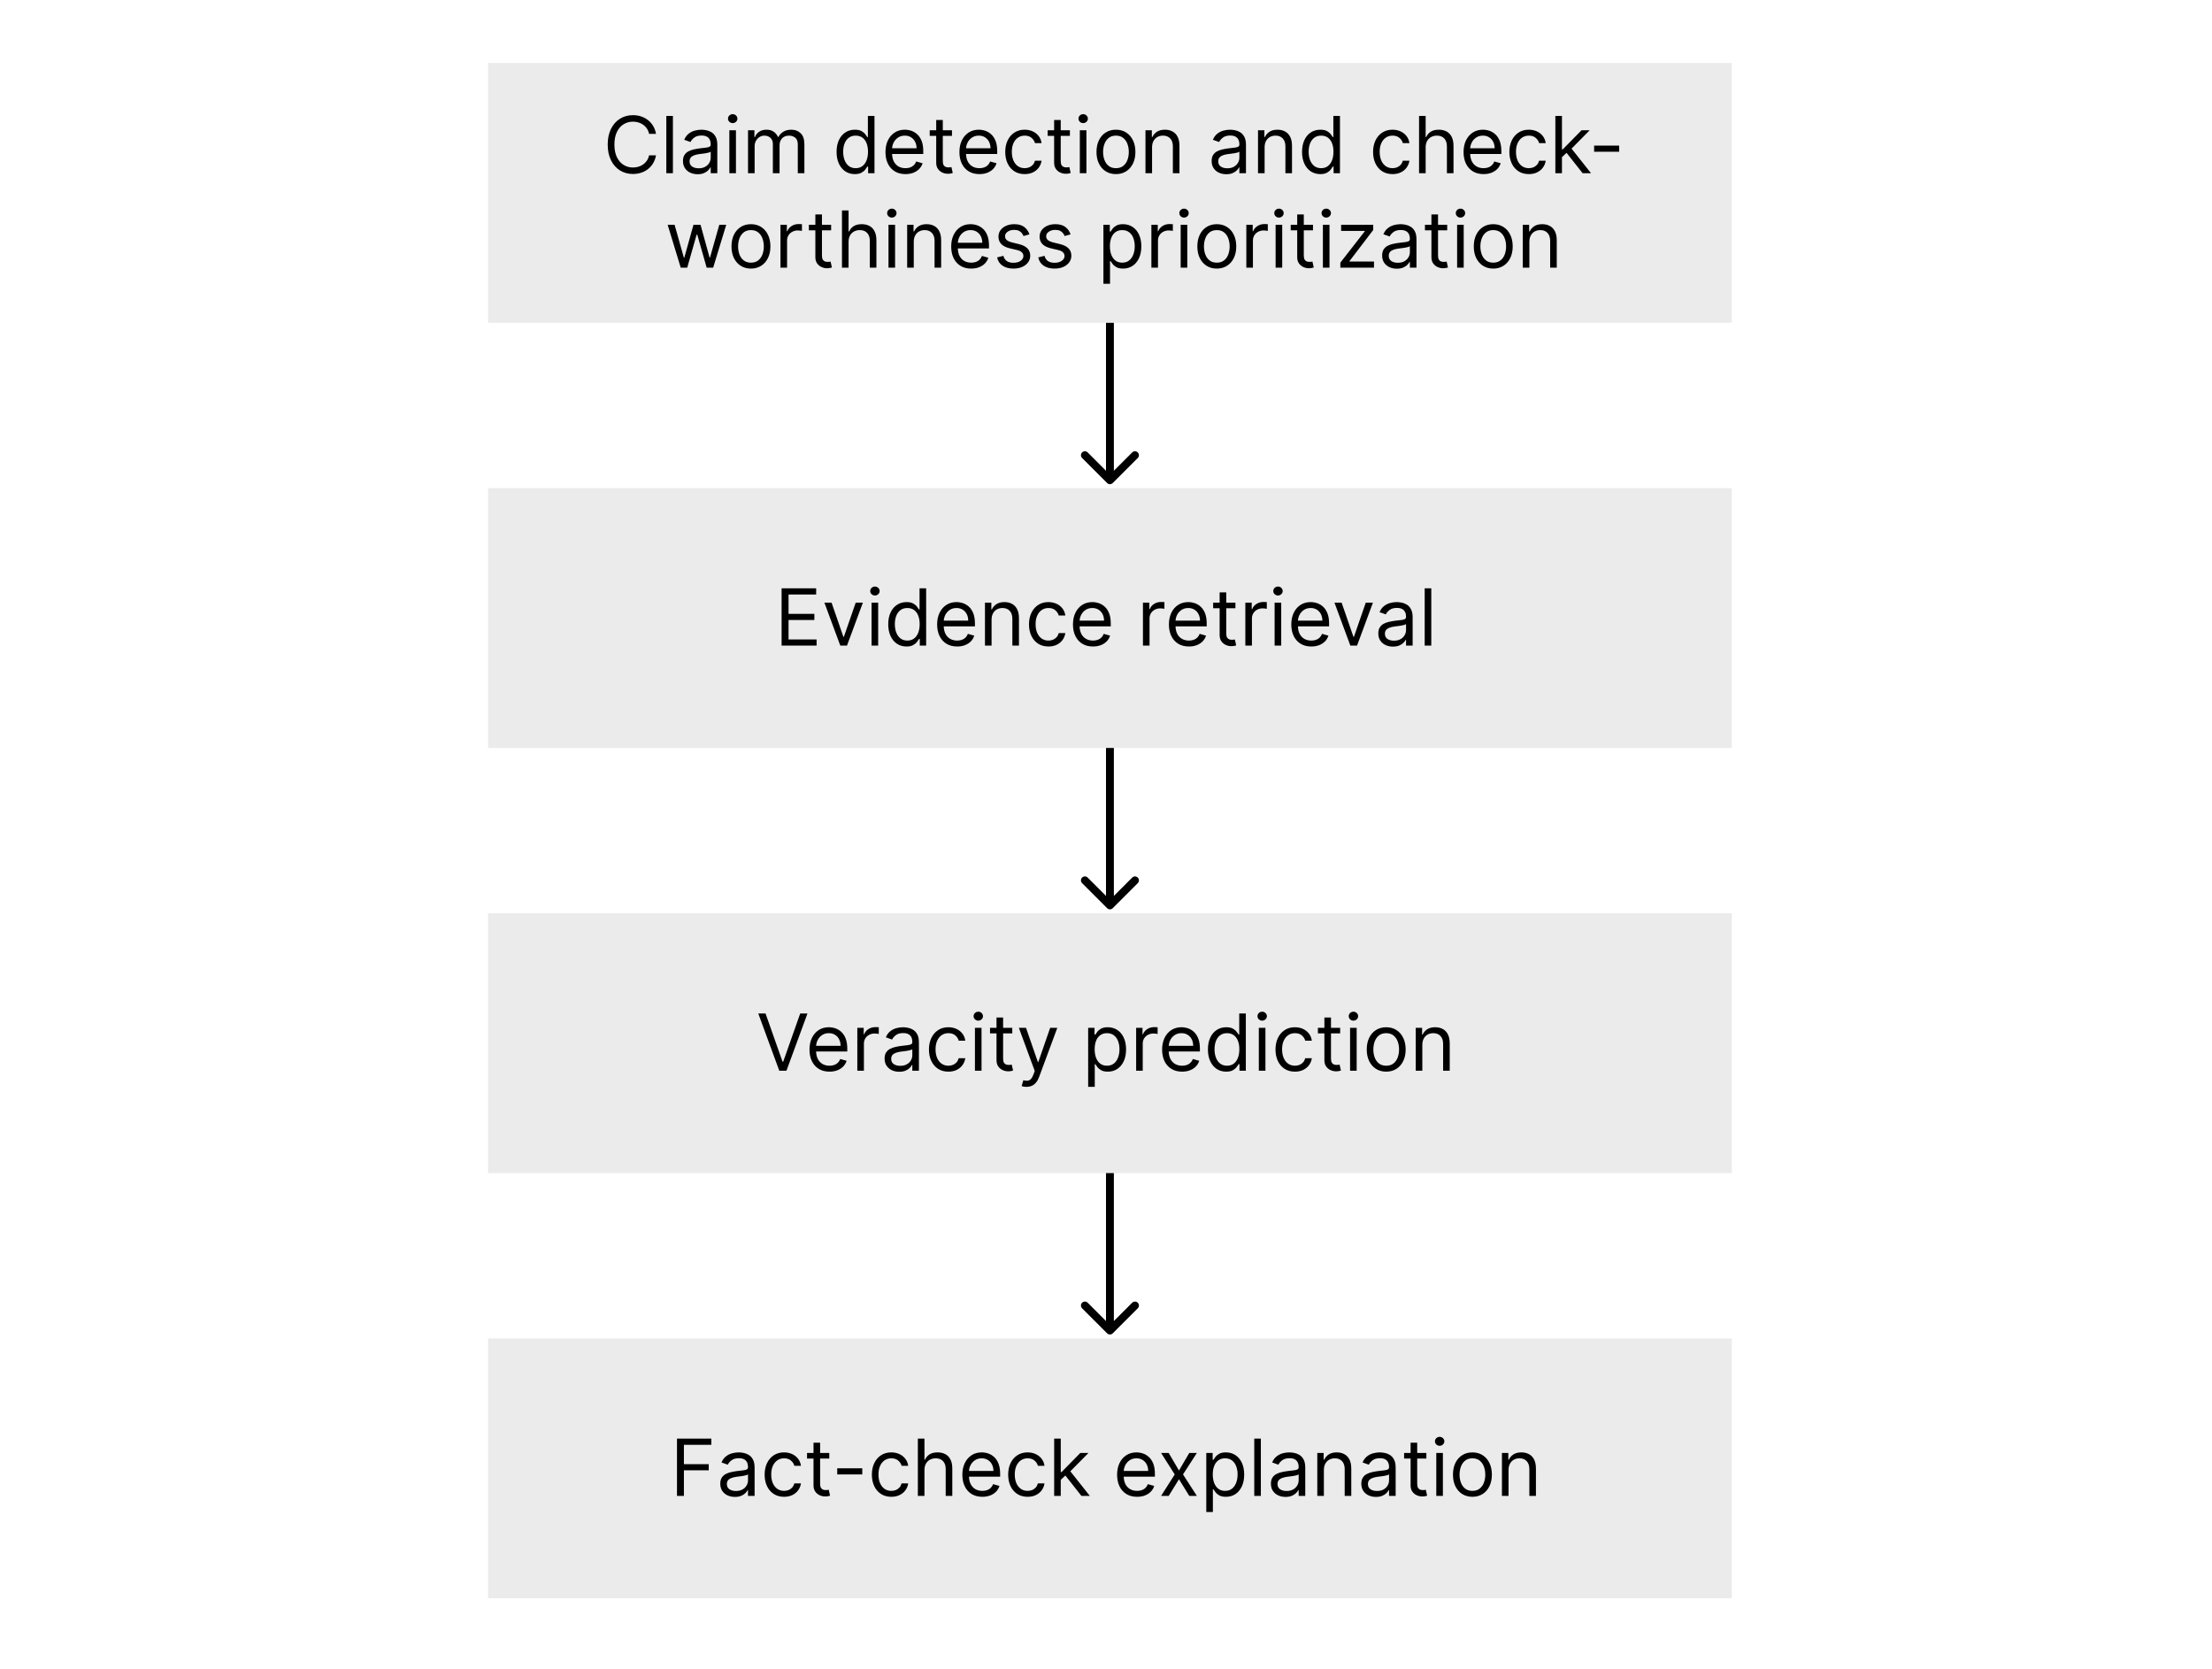 <svg width="281" height="212" viewBox="0 0 281 212" fill="none" xmlns="http://www.w3.org/2000/svg">
<rect width="281" height="212" fill="white"/>
<rect x="62" y="8" width="158" height="33" fill="#EBEBEB"/>
<rect x="62" y="62" width="158" height="33" fill="#EBEBEB"/>
<rect x="62" y="116" width="158" height="33" fill="#EBEBEB"/>
<rect x="62" y="170" width="158" height="33" fill="#EBEBEB"/>
<path d="M83.335 17H82.455C82.403 16.747 82.312 16.524 82.181 16.332C82.053 16.141 81.897 15.98 81.713 15.849C81.53 15.717 81.328 15.617 81.105 15.551C80.883 15.485 80.651 15.452 80.409 15.452C79.969 15.452 79.57 15.563 79.213 15.786C78.858 16.008 78.575 16.336 78.364 16.769C78.156 17.202 78.051 17.734 78.051 18.364C78.051 18.993 78.156 19.525 78.364 19.958C78.575 20.391 78.858 20.719 79.213 20.942C79.57 21.164 79.969 21.276 80.409 21.276C80.651 21.276 80.883 21.242 81.105 21.176C81.328 21.11 81.53 21.012 81.713 20.881C81.897 20.749 82.053 20.587 82.181 20.395C82.312 20.201 82.403 19.978 82.455 19.727H83.335C83.269 20.099 83.148 20.432 82.973 20.725C82.798 21.019 82.58 21.268 82.32 21.474C82.059 21.678 81.767 21.833 81.443 21.94C81.121 22.046 80.776 22.099 80.409 22.099C79.789 22.099 79.237 21.948 78.754 21.645C78.272 21.342 77.892 20.911 77.615 20.352C77.338 19.794 77.199 19.131 77.199 18.364C77.199 17.597 77.338 16.934 77.615 16.375C77.892 15.816 78.272 15.385 78.754 15.082C79.237 14.779 79.789 14.628 80.409 14.628C80.776 14.628 81.121 14.681 81.443 14.788C81.767 14.894 82.059 15.05 82.32 15.256C82.58 15.46 82.798 15.709 82.973 16.002C83.148 16.293 83.269 16.626 83.335 17ZM85.483 14.727V22H84.645V14.727H85.483ZM88.623 22.128C88.278 22.128 87.964 22.063 87.682 21.933C87.4 21.8 87.177 21.609 87.011 21.361C86.845 21.11 86.762 20.807 86.762 20.452C86.762 20.139 86.824 19.886 86.947 19.692C87.07 19.495 87.235 19.341 87.441 19.23C87.647 19.119 87.874 19.036 88.122 18.982C88.373 18.925 88.626 18.88 88.879 18.847C89.21 18.804 89.479 18.772 89.685 18.751C89.893 18.727 90.045 18.688 90.139 18.634C90.237 18.579 90.285 18.484 90.285 18.349V18.321C90.285 17.971 90.189 17.698 89.997 17.504C89.808 17.31 89.52 17.213 89.135 17.213C88.734 17.213 88.421 17.301 88.193 17.476C87.966 17.651 87.806 17.838 87.714 18.037L86.919 17.753C87.061 17.421 87.25 17.163 87.487 16.979C87.726 16.792 87.986 16.662 88.268 16.588C88.552 16.512 88.832 16.474 89.106 16.474C89.281 16.474 89.483 16.496 89.71 16.538C89.939 16.579 90.161 16.663 90.374 16.791C90.589 16.918 90.768 17.111 90.91 17.369C91.052 17.627 91.123 17.973 91.123 18.406V22H90.285V21.261H90.243C90.186 21.38 90.091 21.506 89.958 21.641C89.826 21.776 89.649 21.891 89.429 21.986C89.209 22.081 88.94 22.128 88.623 22.128ZM88.751 21.375C89.082 21.375 89.362 21.31 89.589 21.18C89.819 21.049 89.992 20.881 90.108 20.675C90.226 20.47 90.285 20.253 90.285 20.026V19.259C90.25 19.301 90.171 19.34 90.051 19.376C89.932 19.409 89.795 19.438 89.639 19.465C89.485 19.488 89.335 19.509 89.188 19.528C89.043 19.545 88.926 19.559 88.836 19.571C88.618 19.599 88.415 19.646 88.225 19.709C88.038 19.771 87.887 19.865 87.771 19.99C87.657 20.113 87.6 20.281 87.6 20.494C87.6 20.785 87.708 21.006 87.924 21.155C88.141 21.302 88.417 21.375 88.751 21.375ZM92.653 22V16.546H93.491V22H92.653ZM93.079 15.636C92.916 15.636 92.775 15.581 92.656 15.47C92.54 15.358 92.482 15.224 92.482 15.068C92.482 14.912 92.54 14.778 92.656 14.667C92.775 14.556 92.916 14.5 93.079 14.5C93.242 14.5 93.382 14.556 93.498 14.667C93.616 14.778 93.675 14.912 93.675 15.068C93.675 15.224 93.616 15.358 93.498 15.47C93.382 15.581 93.242 15.636 93.079 15.636ZM95.026 22V16.546H95.835V17.398H95.906C96.02 17.107 96.204 16.88 96.457 16.72C96.71 16.556 97.014 16.474 97.37 16.474C97.729 16.474 98.029 16.556 98.268 16.72C98.51 16.88 98.698 17.107 98.833 17.398H98.889C99.029 17.116 99.239 16.892 99.518 16.727C99.797 16.558 100.132 16.474 100.523 16.474C101.011 16.474 101.41 16.627 101.72 16.933C102.03 17.236 102.185 17.708 102.185 18.349V22H101.347V18.349C101.347 17.947 101.237 17.659 101.017 17.486C100.796 17.314 100.537 17.227 100.239 17.227C99.855 17.227 99.558 17.343 99.348 17.575C99.137 17.805 99.031 18.096 99.031 18.449V22H98.179V18.264C98.179 17.954 98.079 17.704 97.877 17.515C97.676 17.323 97.417 17.227 97.1 17.227C96.882 17.227 96.678 17.285 96.489 17.401C96.302 17.517 96.15 17.678 96.034 17.884C95.921 18.088 95.864 18.323 95.864 18.591V22H95.026ZM108.589 22.114C108.135 22.114 107.734 21.999 107.386 21.769C107.038 21.537 106.765 21.21 106.569 20.789C106.372 20.365 106.274 19.865 106.274 19.287C106.274 18.714 106.372 18.217 106.569 17.796C106.765 17.374 107.039 17.049 107.389 16.819C107.739 16.589 108.144 16.474 108.604 16.474C108.959 16.474 109.239 16.534 109.445 16.652C109.654 16.768 109.812 16.901 109.921 17.05C110.032 17.197 110.119 17.317 110.18 17.412H110.251V14.727H111.089V22H110.28V21.162H110.18C110.119 21.261 110.031 21.387 109.918 21.538C109.804 21.688 109.642 21.821 109.431 21.94C109.22 22.056 108.94 22.114 108.589 22.114ZM108.703 21.361C109.039 21.361 109.323 21.273 109.555 21.098C109.787 20.921 109.964 20.675 110.084 20.363C110.205 20.048 110.266 19.685 110.266 19.273C110.266 18.866 110.206 18.509 110.088 18.204C109.97 17.896 109.794 17.657 109.562 17.486C109.33 17.314 109.044 17.227 108.703 17.227C108.348 17.227 108.052 17.318 107.815 17.501C107.581 17.681 107.405 17.926 107.286 18.236C107.17 18.544 107.112 18.889 107.112 19.273C107.112 19.661 107.171 20.014 107.29 20.331C107.41 20.646 107.588 20.897 107.822 21.084C108.059 21.268 108.353 21.361 108.703 21.361ZM115.028 22.114C114.502 22.114 114.049 21.998 113.668 21.766C113.289 21.531 112.996 21.204 112.79 20.785C112.587 20.364 112.485 19.874 112.485 19.315C112.485 18.757 112.587 18.264 112.79 17.838C112.996 17.41 113.283 17.076 113.65 16.837C114.019 16.595 114.45 16.474 114.942 16.474C115.226 16.474 115.507 16.522 115.784 16.616C116.061 16.711 116.313 16.865 116.54 17.078C116.768 17.289 116.949 17.568 117.084 17.916C117.219 18.264 117.286 18.693 117.286 19.202V19.557H113.082V18.832H116.434C116.434 18.525 116.372 18.25 116.249 18.009C116.128 17.767 115.956 17.576 115.731 17.437C115.508 17.297 115.245 17.227 114.942 17.227C114.609 17.227 114.32 17.31 114.076 17.476C113.834 17.639 113.649 17.852 113.518 18.115C113.388 18.378 113.323 18.66 113.323 18.96V19.443C113.323 19.855 113.394 20.204 113.536 20.491C113.681 20.775 113.881 20.991 114.136 21.141C114.392 21.287 114.689 21.361 115.028 21.361C115.248 21.361 115.447 21.33 115.624 21.268C115.804 21.204 115.959 21.11 116.089 20.984C116.22 20.857 116.32 20.698 116.391 20.509L117.201 20.736C117.116 21.01 116.972 21.252 116.771 21.46C116.57 21.666 116.321 21.827 116.025 21.943C115.73 22.057 115.397 22.114 115.028 22.114ZM120.933 16.546V17.256H118.106V16.546H120.933ZM118.93 15.239H119.768V20.438C119.768 20.674 119.803 20.852 119.871 20.97C119.942 21.086 120.032 21.164 120.141 21.204C120.253 21.242 120.37 21.261 120.493 21.261C120.585 21.261 120.661 21.257 120.72 21.247C120.779 21.235 120.827 21.226 120.862 21.219L121.033 21.972C120.976 21.993 120.896 22.014 120.795 22.035C120.693 22.059 120.564 22.071 120.408 22.071C120.171 22.071 119.939 22.02 119.712 21.918C119.487 21.817 119.3 21.662 119.15 21.453C119.004 21.245 118.93 20.982 118.93 20.665V15.239ZM124.422 22.114C123.897 22.114 123.443 21.998 123.062 21.766C122.683 21.531 122.391 21.204 122.185 20.785C121.981 20.364 121.88 19.874 121.88 19.315C121.88 18.757 121.981 18.264 122.185 17.838C122.391 17.41 122.677 17.076 123.044 16.837C123.414 16.595 123.844 16.474 124.337 16.474C124.621 16.474 124.902 16.522 125.179 16.616C125.456 16.711 125.708 16.865 125.935 17.078C126.162 17.289 126.343 17.568 126.478 17.916C126.613 18.264 126.681 18.693 126.681 19.202V19.557H122.476V18.832H125.828C125.828 18.525 125.767 18.25 125.644 18.009C125.523 17.767 125.35 17.576 125.125 17.437C124.903 17.297 124.64 17.227 124.337 17.227C124.003 17.227 123.714 17.31 123.47 17.476C123.229 17.639 123.043 17.852 122.913 18.115C122.783 18.378 122.718 18.66 122.718 18.96V19.443C122.718 19.855 122.789 20.204 122.931 20.491C123.075 20.775 123.275 20.991 123.531 21.141C123.786 21.287 124.084 21.361 124.422 21.361C124.642 21.361 124.841 21.33 125.019 21.268C125.199 21.204 125.354 21.11 125.484 20.984C125.614 20.857 125.715 20.698 125.786 20.509L126.595 20.736C126.51 21.01 126.367 21.252 126.166 21.46C125.965 21.666 125.716 21.827 125.42 21.943C125.124 22.057 124.791 22.114 124.422 22.114ZM130.171 22.114C129.66 22.114 129.22 21.993 128.85 21.751C128.481 21.51 128.197 21.177 127.998 20.754C127.799 20.33 127.7 19.846 127.7 19.301C127.7 18.747 127.802 18.258 128.005 17.834C128.211 17.408 128.498 17.076 128.865 16.837C129.234 16.595 129.665 16.474 130.157 16.474C130.541 16.474 130.886 16.546 131.194 16.688C131.502 16.829 131.754 17.028 131.951 17.284C132.147 17.54 132.269 17.838 132.316 18.179H131.478C131.414 17.93 131.272 17.71 131.052 17.518C130.834 17.324 130.541 17.227 130.171 17.227C129.845 17.227 129.558 17.312 129.312 17.483C129.068 17.651 128.878 17.889 128.74 18.197C128.605 18.502 128.538 18.861 128.538 19.273C128.538 19.694 128.604 20.061 128.737 20.374C128.872 20.686 129.061 20.929 129.305 21.102C129.551 21.274 129.84 21.361 130.171 21.361C130.389 21.361 130.587 21.323 130.764 21.247C130.942 21.171 131.092 21.062 131.215 20.921C131.339 20.778 131.426 20.608 131.478 20.409H132.316C132.269 20.731 132.152 21.021 131.965 21.279C131.78 21.535 131.535 21.738 131.23 21.89C130.927 22.039 130.574 22.114 130.171 22.114ZM135.914 16.546V17.256H133.087V16.546H135.914ZM133.911 15.239H134.749V20.438C134.749 20.674 134.783 20.852 134.852 20.97C134.923 21.086 135.013 21.164 135.122 21.204C135.233 21.242 135.35 21.261 135.473 21.261C135.566 21.261 135.641 21.257 135.701 21.247C135.76 21.235 135.807 21.226 135.843 21.219L136.013 21.972C135.956 21.993 135.877 22.014 135.775 22.035C135.673 22.059 135.544 22.071 135.388 22.071C135.151 22.071 134.919 22.02 134.692 21.918C134.467 21.817 134.28 21.662 134.131 21.453C133.984 21.245 133.911 20.982 133.911 20.665V15.239ZM137.174 22V16.546H138.012V22H137.174ZM137.6 15.636C137.437 15.636 137.296 15.581 137.178 15.47C137.062 15.358 137.004 15.224 137.004 15.068C137.004 14.912 137.062 14.778 137.178 14.667C137.296 14.556 137.437 14.5 137.6 14.5C137.764 14.5 137.903 14.556 138.019 14.667C138.138 14.778 138.197 14.912 138.197 15.068C138.197 15.224 138.138 15.358 138.019 15.47C137.903 15.581 137.764 15.636 137.6 15.636ZM141.763 22.114C141.271 22.114 140.839 21.996 140.467 21.762C140.098 21.528 139.809 21.2 139.601 20.778C139.395 20.357 139.292 19.865 139.292 19.301C139.292 18.733 139.395 18.237 139.601 17.813C139.809 17.389 140.098 17.06 140.467 16.826C140.839 16.592 141.271 16.474 141.763 16.474C142.256 16.474 142.687 16.592 143.056 16.826C143.428 17.06 143.716 17.389 143.922 17.813C144.131 18.237 144.235 18.733 144.235 19.301C144.235 19.865 144.131 20.357 143.922 20.778C143.716 21.2 143.428 21.528 143.056 21.762C142.687 21.996 142.256 22.114 141.763 22.114ZM141.763 21.361C142.137 21.361 142.445 21.265 142.687 21.073C142.928 20.881 143.107 20.629 143.223 20.317C143.339 20.004 143.397 19.666 143.397 19.301C143.397 18.937 143.339 18.597 143.223 18.282C143.107 17.967 142.928 17.713 142.687 17.518C142.445 17.324 142.137 17.227 141.763 17.227C141.389 17.227 141.081 17.324 140.84 17.518C140.598 17.713 140.42 17.967 140.304 18.282C140.188 18.597 140.13 18.937 140.13 19.301C140.13 19.666 140.188 20.004 140.304 20.317C140.42 20.629 140.598 20.881 140.84 21.073C141.081 21.265 141.389 21.361 141.763 21.361ZM146.352 18.719V22H145.514V16.546H146.324V17.398H146.395C146.523 17.121 146.717 16.898 146.977 16.73C147.238 16.56 147.574 16.474 147.986 16.474C148.355 16.474 148.678 16.55 148.955 16.702C149.232 16.851 149.448 17.078 149.601 17.384C149.755 17.687 149.832 18.07 149.832 18.534V22H148.994V18.591C148.994 18.162 148.883 17.829 148.66 17.59C148.438 17.348 148.132 17.227 147.744 17.227C147.477 17.227 147.238 17.285 147.027 17.401C146.819 17.517 146.654 17.687 146.533 17.909C146.413 18.132 146.352 18.401 146.352 18.719ZM155.781 22.128C155.436 22.128 155.122 22.063 154.84 21.933C154.559 21.8 154.335 21.609 154.169 21.361C154.003 21.11 153.921 20.807 153.921 20.452C153.921 20.139 153.982 19.886 154.105 19.692C154.228 19.495 154.393 19.341 154.599 19.23C154.805 19.119 155.032 19.036 155.281 18.982C155.532 18.925 155.784 18.88 156.037 18.847C156.368 18.804 156.637 18.772 156.843 18.751C157.051 18.727 157.203 18.688 157.298 18.634C157.395 18.579 157.443 18.484 157.443 18.349V18.321C157.443 17.971 157.347 17.698 157.156 17.504C156.966 17.31 156.679 17.213 156.293 17.213C155.893 17.213 155.579 17.301 155.352 17.476C155.124 17.651 154.965 17.838 154.872 18.037L154.077 17.753C154.219 17.421 154.408 17.163 154.645 16.979C154.884 16.792 155.145 16.662 155.426 16.588C155.71 16.512 155.99 16.474 156.264 16.474C156.439 16.474 156.641 16.496 156.868 16.538C157.098 16.579 157.319 16.663 157.532 16.791C157.747 16.918 157.926 17.111 158.068 17.369C158.21 17.627 158.281 17.973 158.281 18.406V22H157.443V21.261H157.401C157.344 21.38 157.249 21.506 157.117 21.641C156.984 21.776 156.808 21.891 156.587 21.986C156.367 22.081 156.099 22.128 155.781 22.128ZM155.909 21.375C156.241 21.375 156.52 21.31 156.747 21.18C156.977 21.049 157.15 20.881 157.266 20.675C157.384 20.47 157.443 20.253 157.443 20.026V19.259C157.408 19.301 157.33 19.34 157.209 19.376C157.091 19.409 156.953 19.438 156.797 19.465C156.643 19.488 156.493 19.509 156.346 19.528C156.202 19.545 156.084 19.559 155.994 19.571C155.777 19.599 155.573 19.646 155.384 19.709C155.197 19.771 155.045 19.865 154.929 19.99C154.815 20.113 154.759 20.281 154.759 20.494C154.759 20.785 154.866 21.006 155.082 21.155C155.3 21.302 155.575 21.375 155.909 21.375ZM160.649 18.719V22H159.811V16.546H160.621V17.398H160.692C160.82 17.121 161.014 16.898 161.274 16.73C161.534 16.56 161.871 16.474 162.283 16.474C162.652 16.474 162.975 16.55 163.252 16.702C163.529 16.851 163.744 17.078 163.898 17.384C164.052 17.687 164.129 18.07 164.129 18.534V22H163.291V18.591C163.291 18.162 163.18 17.829 162.957 17.59C162.735 17.348 162.429 17.227 162.041 17.227C161.774 17.227 161.534 17.285 161.324 17.401C161.115 17.517 160.951 17.687 160.83 17.909C160.709 18.132 160.649 18.401 160.649 18.719ZM167.72 22.114C167.266 22.114 166.864 21.999 166.516 21.769C166.168 21.537 165.896 21.21 165.7 20.789C165.503 20.365 165.405 19.865 165.405 19.287C165.405 18.714 165.503 18.217 165.7 17.796C165.896 17.374 166.17 17.049 166.52 16.819C166.87 16.589 167.275 16.474 167.734 16.474C168.09 16.474 168.37 16.534 168.576 16.652C168.784 16.768 168.943 16.901 169.052 17.05C169.163 17.197 169.25 17.317 169.311 17.412H169.382V14.727H170.22V22H169.411V21.162H169.311C169.25 21.261 169.162 21.387 169.048 21.538C168.935 21.688 168.773 21.821 168.562 21.94C168.351 22.056 168.071 22.114 167.72 22.114ZM167.834 21.361C168.17 21.361 168.454 21.273 168.686 21.098C168.918 20.921 169.095 20.675 169.215 20.363C169.336 20.048 169.396 19.685 169.396 19.273C169.396 18.866 169.337 18.509 169.219 18.204C169.1 17.896 168.925 17.657 168.693 17.486C168.461 17.314 168.175 17.227 167.834 17.227C167.479 17.227 167.183 17.318 166.946 17.501C166.712 17.681 166.535 17.926 166.417 18.236C166.301 18.544 166.243 18.889 166.243 19.273C166.243 19.661 166.302 20.014 166.421 20.331C166.541 20.646 166.719 20.897 166.953 21.084C167.19 21.268 167.484 21.361 167.834 21.361ZM176.9 22.114C176.389 22.114 175.948 21.993 175.579 21.751C175.21 21.51 174.926 21.177 174.727 20.754C174.528 20.33 174.428 19.846 174.428 19.301C174.428 18.747 174.53 18.258 174.734 17.834C174.94 17.408 175.226 17.076 175.593 16.837C175.962 16.595 176.393 16.474 176.886 16.474C177.269 16.474 177.615 16.546 177.923 16.688C178.23 16.829 178.483 17.028 178.679 17.284C178.876 17.54 178.997 17.838 179.045 18.179H178.207C178.143 17.93 178.001 17.71 177.781 17.518C177.563 17.324 177.269 17.227 176.9 17.227C176.573 17.227 176.287 17.312 176.041 17.483C175.797 17.651 175.606 17.889 175.469 18.197C175.334 18.502 175.266 18.861 175.266 19.273C175.266 19.694 175.333 20.061 175.465 20.374C175.6 20.686 175.79 20.929 176.033 21.102C176.28 21.274 176.569 21.361 176.9 21.361C177.118 21.361 177.315 21.323 177.493 21.247C177.671 21.171 177.821 21.062 177.944 20.921C178.067 20.778 178.155 20.608 178.207 20.409H179.045C178.997 20.731 178.88 21.021 178.693 21.279C178.509 21.535 178.264 21.738 177.958 21.89C177.655 22.039 177.302 22.114 176.9 22.114ZM181.108 18.719V22H180.27V14.727H181.108V17.398H181.179C181.307 17.116 181.499 16.892 181.754 16.727C182.012 16.558 182.356 16.474 182.784 16.474C183.156 16.474 183.481 16.549 183.761 16.698C184.04 16.845 184.257 17.071 184.411 17.376C184.567 17.68 184.645 18.065 184.645 18.534V22H183.807V18.591C183.807 18.158 183.694 17.823 183.47 17.586C183.247 17.347 182.938 17.227 182.543 17.227C182.268 17.227 182.022 17.285 181.804 17.401C181.589 17.517 181.418 17.687 181.293 17.909C181.17 18.132 181.108 18.401 181.108 18.719ZM188.465 22.114C187.94 22.114 187.486 21.998 187.105 21.766C186.726 21.531 186.434 21.204 186.228 20.785C186.024 20.364 185.922 19.874 185.922 19.315C185.922 18.757 186.024 18.264 186.228 17.838C186.434 17.41 186.72 17.076 187.087 16.837C187.457 16.595 187.887 16.474 188.38 16.474C188.664 16.474 188.945 16.522 189.222 16.616C189.498 16.711 189.751 16.865 189.978 17.078C190.205 17.289 190.386 17.568 190.521 17.916C190.656 18.264 190.724 18.693 190.724 19.202V19.557H186.519V18.832H189.871C189.871 18.525 189.81 18.25 189.687 18.009C189.566 17.767 189.393 17.576 189.168 17.437C188.946 17.297 188.683 17.227 188.38 17.227C188.046 17.227 187.757 17.31 187.513 17.476C187.272 17.639 187.086 17.852 186.956 18.115C186.826 18.378 186.761 18.66 186.761 18.96V19.443C186.761 19.855 186.832 20.204 186.974 20.491C187.118 20.775 187.318 20.991 187.574 21.141C187.829 21.287 188.127 21.361 188.465 21.361C188.685 21.361 188.884 21.33 189.062 21.268C189.242 21.204 189.397 21.11 189.527 20.984C189.657 20.857 189.758 20.698 189.829 20.509L190.638 20.736C190.553 21.01 190.41 21.252 190.209 21.46C190.007 21.666 189.759 21.827 189.463 21.943C189.167 22.057 188.834 22.114 188.465 22.114ZM194.214 22.114C193.703 22.114 193.263 21.993 192.893 21.751C192.524 21.51 192.24 21.177 192.041 20.754C191.842 20.33 191.743 19.846 191.743 19.301C191.743 18.747 191.845 18.258 192.048 17.834C192.254 17.408 192.541 17.076 192.908 16.837C193.277 16.595 193.708 16.474 194.2 16.474C194.584 16.474 194.929 16.546 195.237 16.688C195.545 16.829 195.797 17.028 195.994 17.284C196.19 17.54 196.312 17.838 196.359 18.179H195.521C195.457 17.93 195.315 17.71 195.095 17.518C194.877 17.324 194.584 17.227 194.214 17.227C193.888 17.227 193.601 17.312 193.355 17.483C193.111 17.651 192.921 17.889 192.783 18.197C192.648 18.502 192.581 18.861 192.581 19.273C192.581 19.694 192.647 20.061 192.78 20.374C192.915 20.686 193.104 20.929 193.348 21.102C193.594 21.274 193.883 21.361 194.214 21.361C194.432 21.361 194.63 21.323 194.807 21.247C194.985 21.171 195.135 21.062 195.258 20.921C195.382 20.778 195.469 20.608 195.521 20.409H196.359C196.312 20.731 196.195 21.021 196.008 21.279C195.823 21.535 195.578 21.738 195.273 21.89C194.97 22.039 194.617 22.114 194.214 22.114ZM198.366 20.011L198.351 18.974H198.522L200.908 16.546H201.945L199.403 19.116H199.332L198.366 20.011ZM197.584 22V14.727H198.422V22H197.584ZM201.05 22L198.92 19.301L199.516 18.719L202.116 22H201.05ZM205.69 18.491V19.273H202.508V18.491H205.69ZM86.477 34L84.814 28.546H85.695L86.874 32.722H86.931L88.096 28.546H88.991L90.141 32.707H90.198L91.377 28.546H92.258L90.596 34H89.772L88.579 29.81H88.493L87.3 34H86.477ZM95.396 34.114C94.904 34.114 94.472 33.996 94.1 33.762C93.731 33.528 93.442 33.2 93.233 32.778C93.027 32.357 92.924 31.865 92.924 31.301C92.924 30.733 93.027 30.237 93.233 29.813C93.442 29.389 93.731 29.06 94.1 28.826C94.472 28.592 94.904 28.474 95.396 28.474C95.888 28.474 96.319 28.592 96.689 28.826C97.06 29.06 97.349 29.389 97.555 29.813C97.763 30.237 97.868 30.733 97.868 31.301C97.868 31.865 97.763 32.357 97.555 32.778C97.349 33.2 97.06 33.528 96.689 33.762C96.319 33.996 95.888 34.114 95.396 34.114ZM95.396 33.361C95.77 33.361 96.078 33.265 96.319 33.073C96.561 32.881 96.74 32.629 96.856 32.317C96.972 32.004 97.03 31.666 97.03 31.301C97.03 30.937 96.972 30.597 96.856 30.282C96.74 29.967 96.561 29.713 96.319 29.518C96.078 29.324 95.77 29.227 95.396 29.227C95.022 29.227 94.714 29.324 94.473 29.518C94.231 29.713 94.052 29.967 93.936 30.282C93.82 30.597 93.763 30.937 93.763 31.301C93.763 31.666 93.82 32.004 93.936 32.317C94.052 32.629 94.231 32.881 94.473 33.073C94.714 33.265 95.022 33.361 95.396 33.361ZM99.147 34V28.546H99.957V29.369H100.013C100.113 29.099 100.293 28.88 100.553 28.712C100.814 28.544 101.107 28.46 101.434 28.46C101.495 28.46 101.572 28.461 101.665 28.464C101.757 28.466 101.827 28.47 101.874 28.474V29.327C101.846 29.32 101.781 29.309 101.679 29.295C101.579 29.278 101.474 29.27 101.363 29.27C101.098 29.27 100.861 29.326 100.653 29.437C100.447 29.546 100.283 29.697 100.163 29.891C100.044 30.083 99.985 30.302 99.985 30.548V34H99.147ZM105.582 28.546V29.256H102.755V28.546H105.582ZM103.579 27.239H104.417V32.438C104.417 32.674 104.451 32.852 104.52 32.97C104.591 33.086 104.681 33.164 104.79 33.205C104.901 33.242 105.018 33.261 105.141 33.261C105.234 33.261 105.309 33.257 105.369 33.247C105.428 33.235 105.475 33.226 105.511 33.219L105.681 33.972C105.624 33.993 105.545 34.014 105.443 34.035C105.341 34.059 105.212 34.071 105.056 34.071C104.819 34.071 104.587 34.02 104.36 33.918C104.135 33.816 103.948 33.661 103.799 33.453C103.652 33.245 103.579 32.982 103.579 32.665V27.239ZM107.797 30.719V34H106.959V26.727H107.797V29.398H107.869C107.996 29.116 108.188 28.892 108.444 28.727C108.702 28.558 109.045 28.474 109.474 28.474C109.845 28.474 110.171 28.549 110.45 28.698C110.73 28.845 110.946 29.071 111.1 29.376C111.256 29.68 111.334 30.065 111.334 30.534V34H110.496V30.591C110.496 30.158 110.384 29.823 110.159 29.586C109.936 29.347 109.628 29.227 109.232 29.227C108.958 29.227 108.711 29.285 108.494 29.401C108.278 29.517 108.108 29.687 107.982 29.909C107.859 30.132 107.797 30.401 107.797 30.719ZM112.868 34V28.546H113.706V34H112.868ZM113.294 27.636C113.13 27.636 112.99 27.581 112.871 27.47C112.755 27.358 112.697 27.224 112.697 27.068C112.697 26.912 112.755 26.778 112.871 26.667C112.99 26.556 113.13 26.5 113.294 26.5C113.457 26.5 113.597 26.556 113.713 26.667C113.831 26.778 113.89 26.912 113.89 27.068C113.89 27.224 113.831 27.358 113.713 27.47C113.597 27.581 113.457 27.636 113.294 27.636ZM116.079 30.719V34H115.241V28.546H116.05V29.398H116.121C116.249 29.121 116.443 28.898 116.704 28.73C116.964 28.56 117.3 28.474 117.712 28.474C118.082 28.474 118.405 28.55 118.682 28.702C118.959 28.851 119.174 29.078 119.328 29.384C119.482 29.687 119.559 30.07 119.559 30.534V34H118.721V30.591C118.721 30.162 118.61 29.829 118.387 29.59C118.164 29.348 117.859 29.227 117.471 29.227C117.203 29.227 116.964 29.285 116.753 29.401C116.545 29.517 116.381 29.687 116.26 29.909C116.139 30.132 116.079 30.401 116.079 30.719ZM123.377 34.114C122.852 34.114 122.398 33.998 122.017 33.766C121.638 33.531 121.346 33.205 121.14 32.785C120.936 32.364 120.835 31.874 120.835 31.315C120.835 30.757 120.936 30.264 121.14 29.838C121.346 29.41 121.632 29.076 121.999 28.837C122.369 28.595 122.8 28.474 123.292 28.474C123.576 28.474 123.857 28.522 124.134 28.616C124.411 28.711 124.663 28.865 124.89 29.078C125.117 29.289 125.298 29.568 125.433 29.916C125.568 30.264 125.636 30.693 125.636 31.202V31.557H121.431V30.832H124.783C124.783 30.525 124.722 30.25 124.599 30.009C124.478 29.767 124.305 29.576 124.08 29.437C123.858 29.297 123.595 29.227 123.292 29.227C122.958 29.227 122.669 29.31 122.426 29.476C122.184 29.639 121.998 29.852 121.868 30.115C121.738 30.378 121.673 30.66 121.673 30.96V31.443C121.673 31.855 121.744 32.204 121.886 32.491C122.03 32.775 122.23 32.992 122.486 33.141C122.742 33.287 123.039 33.361 123.377 33.361C123.597 33.361 123.796 33.33 123.974 33.269C124.154 33.205 124.309 33.11 124.439 32.984C124.569 32.856 124.67 32.698 124.741 32.508L125.551 32.736C125.465 33.01 125.322 33.252 125.121 33.46C124.92 33.666 124.671 33.827 124.375 33.943C124.079 34.057 123.747 34.114 123.377 34.114ZM130.774 29.767L130.021 29.98C129.974 29.855 129.904 29.733 129.812 29.614C129.722 29.494 129.599 29.394 129.443 29.316C129.286 29.238 129.086 29.199 128.842 29.199C128.509 29.199 128.23 29.276 128.008 29.43C127.788 29.581 127.678 29.774 127.678 30.009C127.678 30.217 127.753 30.381 127.905 30.502C128.056 30.623 128.293 30.724 128.615 30.804L129.425 31.003C129.912 31.121 130.276 31.302 130.515 31.546C130.754 31.788 130.874 32.099 130.874 32.48C130.874 32.793 130.784 33.072 130.604 33.318C130.426 33.564 130.178 33.758 129.858 33.901C129.538 34.043 129.167 34.114 128.743 34.114C128.187 34.114 127.726 33.993 127.362 33.751C126.997 33.51 126.766 33.157 126.669 32.693L127.465 32.494C127.54 32.788 127.684 33.008 127.894 33.155C128.107 33.302 128.386 33.375 128.729 33.375C129.119 33.375 129.43 33.292 129.659 33.126C129.891 32.958 130.007 32.757 130.007 32.523C130.007 32.333 129.941 32.175 129.808 32.047C129.676 31.917 129.472 31.82 129.198 31.756L128.288 31.543C127.789 31.424 127.422 31.241 127.188 30.992C126.956 30.741 126.84 30.428 126.84 30.051C126.84 29.743 126.926 29.471 127.099 29.234C127.274 28.998 127.512 28.812 127.813 28.677C128.116 28.542 128.459 28.474 128.842 28.474C129.382 28.474 129.806 28.593 130.114 28.829C130.424 29.066 130.644 29.379 130.774 29.767ZM135.999 29.767L135.246 29.98C135.199 29.855 135.129 29.733 135.036 29.614C134.947 29.494 134.823 29.394 134.667 29.316C134.511 29.238 134.311 29.199 134.067 29.199C133.733 29.199 133.455 29.276 133.233 29.43C133.012 29.581 132.902 29.774 132.902 30.009C132.902 30.217 132.978 30.381 133.13 30.502C133.281 30.623 133.518 30.724 133.84 30.804L134.649 31.003C135.137 31.121 135.501 31.302 135.74 31.546C135.979 31.788 136.098 32.099 136.098 32.48C136.098 32.793 136.008 33.072 135.828 33.318C135.651 33.564 135.402 33.758 135.083 33.901C134.763 34.043 134.391 34.114 133.968 34.114C133.411 34.114 132.951 33.993 132.586 33.751C132.222 33.51 131.991 33.157 131.894 32.693L132.689 32.494C132.765 32.788 132.908 33.008 133.119 33.155C133.332 33.302 133.61 33.375 133.953 33.375C134.344 33.375 134.654 33.292 134.884 33.126C135.116 32.958 135.232 32.757 135.232 32.523C135.232 32.333 135.166 32.175 135.033 32.047C134.9 31.917 134.697 31.82 134.422 31.756L133.513 31.543C133.014 31.424 132.647 31.241 132.412 30.992C132.18 30.741 132.064 30.428 132.064 30.051C132.064 29.743 132.151 29.471 132.323 29.234C132.499 28.998 132.737 28.812 133.037 28.677C133.34 28.542 133.684 28.474 134.067 28.474C134.607 28.474 135.031 28.593 135.338 28.829C135.648 29.066 135.869 29.379 135.999 29.767ZM140.172 36.045V28.546H140.982V29.412H141.081C141.143 29.317 141.228 29.197 141.337 29.05C141.448 28.901 141.607 28.768 141.813 28.652C142.021 28.534 142.303 28.474 142.658 28.474C143.117 28.474 143.522 28.589 143.873 28.819C144.223 29.049 144.496 29.374 144.693 29.796C144.889 30.217 144.988 30.714 144.988 31.287C144.988 31.865 144.889 32.365 144.693 32.789C144.496 33.211 144.224 33.537 143.876 33.769C143.528 33.999 143.127 34.114 142.672 34.114C142.322 34.114 142.041 34.056 141.831 33.94C141.62 33.821 141.458 33.688 141.344 33.538C141.231 33.387 141.143 33.261 141.081 33.162H141.01V36.045H140.172ZM140.996 31.273C140.996 31.685 141.057 32.048 141.177 32.363C141.298 32.675 141.474 32.92 141.706 33.098C141.938 33.273 142.223 33.361 142.559 33.361C142.909 33.361 143.201 33.269 143.436 33.084C143.673 32.897 143.85 32.646 143.968 32.331C144.089 32.014 144.15 31.661 144.15 31.273C144.15 30.889 144.09 30.544 143.972 30.236C143.856 29.926 143.68 29.681 143.443 29.501C143.209 29.318 142.914 29.227 142.559 29.227C142.218 29.227 141.931 29.314 141.699 29.486C141.467 29.657 141.292 29.896 141.174 30.204C141.055 30.509 140.996 30.866 140.996 31.273ZM146.266 34V28.546H147.076V29.369H147.133C147.232 29.099 147.412 28.88 147.672 28.712C147.933 28.544 148.226 28.46 148.553 28.46C148.615 28.46 148.691 28.461 148.784 28.464C148.876 28.466 148.946 28.47 148.993 28.474V29.327C148.965 29.32 148.9 29.309 148.798 29.295C148.699 29.278 148.593 29.27 148.482 29.27C148.217 29.27 147.98 29.326 147.772 29.437C147.566 29.546 147.402 29.697 147.282 29.891C147.163 30.083 147.104 30.302 147.104 30.548V34H146.266ZM149.987 34V28.546H150.825V34H149.987ZM150.413 27.636C150.25 27.636 150.109 27.581 149.99 27.47C149.874 27.358 149.816 27.224 149.816 27.068C149.816 26.912 149.874 26.778 149.99 26.667C150.109 26.556 150.25 26.5 150.413 26.5C150.576 26.5 150.716 26.556 150.832 26.667C150.95 26.778 151.009 26.912 151.009 27.068C151.009 27.224 150.95 27.358 150.832 27.47C150.716 27.581 150.576 27.636 150.413 27.636ZM154.576 34.114C154.083 34.114 153.651 33.996 153.28 33.762C152.91 33.528 152.621 33.2 152.413 32.778C152.207 32.357 152.104 31.865 152.104 31.301C152.104 30.733 152.207 30.237 152.413 29.813C152.621 29.389 152.91 29.06 153.28 28.826C153.651 28.592 154.083 28.474 154.576 28.474C155.068 28.474 155.499 28.592 155.868 28.826C156.24 29.06 156.529 29.389 156.735 29.813C156.943 30.237 157.047 30.733 157.047 31.301C157.047 31.865 156.943 32.357 156.735 32.778C156.529 33.2 156.24 33.528 155.868 33.762C155.499 33.996 155.068 34.114 154.576 34.114ZM154.576 33.361C154.95 33.361 155.258 33.265 155.499 33.073C155.741 32.881 155.919 32.629 156.035 32.317C156.151 32.004 156.209 31.666 156.209 31.301C156.209 30.937 156.151 30.597 156.035 30.282C155.919 29.967 155.741 29.713 155.499 29.518C155.258 29.324 154.95 29.227 154.576 29.227C154.202 29.227 153.894 29.324 153.652 29.518C153.411 29.713 153.232 29.967 153.116 30.282C153 30.597 152.942 30.937 152.942 31.301C152.942 31.666 153 32.004 153.116 32.317C153.232 32.629 153.411 32.881 153.652 33.073C153.894 33.265 154.202 33.361 154.576 33.361ZM158.327 34V28.546H159.136V29.369H159.193C159.293 29.099 159.472 28.88 159.733 28.712C159.993 28.544 160.287 28.46 160.614 28.46C160.675 28.46 160.752 28.461 160.844 28.464C160.937 28.466 161.007 28.47 161.054 28.474V29.327C161.025 29.32 160.96 29.309 160.859 29.295C160.759 29.278 160.654 29.27 160.543 29.27C160.277 29.27 160.041 29.326 159.832 29.437C159.626 29.546 159.463 29.697 159.342 29.891C159.224 30.083 159.165 30.302 159.165 30.548V34H158.327ZM162.047 34V28.546H162.885V34H162.047ZM162.473 27.636C162.31 27.636 162.169 27.581 162.051 27.47C161.935 27.358 161.877 27.224 161.877 27.068C161.877 26.912 161.935 26.778 162.051 26.667C162.169 26.556 162.31 26.5 162.473 26.5C162.637 26.5 162.776 26.556 162.892 26.667C163.011 26.778 163.07 26.912 163.07 27.068C163.07 27.224 163.011 27.358 162.892 27.47C162.776 27.581 162.637 27.636 162.473 27.636ZM166.793 28.546V29.256H163.966V28.546H166.793ZM164.79 27.239H165.628V32.438C165.628 32.674 165.662 32.852 165.731 32.97C165.802 33.086 165.892 33.164 166.001 33.205C166.112 33.242 166.229 33.261 166.352 33.261C166.445 33.261 166.52 33.257 166.579 33.247C166.639 33.235 166.686 33.226 166.722 33.219L166.892 33.972C166.835 33.993 166.756 34.014 166.654 34.035C166.552 34.059 166.423 34.071 166.267 34.071C166.03 34.071 165.798 34.02 165.571 33.918C165.346 33.816 165.159 33.661 165.01 33.453C164.863 33.245 164.79 32.982 164.79 32.665V27.239ZM168.053 34V28.546H168.891V34H168.053ZM168.479 27.636C168.316 27.636 168.175 27.581 168.057 27.47C167.941 27.358 167.883 27.224 167.883 27.068C167.883 26.912 167.941 26.778 168.057 26.667C168.175 26.556 168.316 26.5 168.479 26.5C168.643 26.5 168.782 26.556 168.898 26.667C169.017 26.778 169.076 26.912 169.076 27.068C169.076 27.224 169.017 27.358 168.898 27.47C168.782 27.581 168.643 27.636 168.479 27.636ZM170.27 34V33.361L173.367 29.384V29.327H170.369V28.546H174.446V29.213L171.435 33.162V33.219H174.546V34H170.27ZM177.441 34.128C177.096 34.128 176.782 34.063 176.5 33.932C176.219 33.8 175.995 33.609 175.829 33.361C175.664 33.11 175.581 32.807 175.581 32.452C175.581 32.139 175.642 31.886 175.765 31.692C175.888 31.495 176.053 31.341 176.259 31.23C176.465 31.119 176.692 31.036 176.941 30.982C177.192 30.925 177.444 30.88 177.697 30.847C178.029 30.804 178.297 30.772 178.503 30.751C178.712 30.727 178.863 30.688 178.958 30.634C179.055 30.579 179.103 30.484 179.103 30.349V30.321C179.103 29.971 179.008 29.698 178.816 29.504C178.626 29.31 178.339 29.213 177.953 29.213C177.553 29.213 177.239 29.301 177.012 29.476C176.785 29.651 176.625 29.838 176.532 30.037L175.737 29.753C175.879 29.421 176.068 29.163 176.305 28.979C176.544 28.792 176.805 28.662 177.086 28.588C177.37 28.512 177.65 28.474 177.924 28.474C178.1 28.474 178.301 28.496 178.528 28.538C178.758 28.579 178.979 28.663 179.192 28.791C179.408 28.918 179.586 29.111 179.728 29.369C179.87 29.627 179.941 29.973 179.941 30.406V34H179.103V33.261H179.061C179.004 33.38 178.909 33.506 178.777 33.641C178.644 33.776 178.468 33.891 178.248 33.986C178.027 34.081 177.759 34.128 177.441 34.128ZM177.569 33.375C177.901 33.375 178.18 33.31 178.407 33.18C178.637 33.05 178.81 32.881 178.926 32.675C179.044 32.469 179.103 32.253 179.103 32.026V31.259C179.068 31.301 178.99 31.34 178.869 31.376C178.751 31.409 178.613 31.438 178.457 31.465C178.303 31.488 178.153 31.509 178.006 31.528C177.862 31.545 177.745 31.559 177.655 31.571C177.437 31.599 177.233 31.646 177.044 31.709C176.857 31.771 176.705 31.865 176.589 31.99C176.476 32.113 176.419 32.281 176.419 32.494C176.419 32.785 176.526 33.006 176.742 33.155C176.96 33.302 177.236 33.375 177.569 33.375ZM183.843 28.546V29.256H181.017V28.546H183.843ZM181.84 27.239H182.679V32.438C182.679 32.674 182.713 32.852 182.782 32.97C182.853 33.086 182.943 33.164 183.051 33.205C183.163 33.242 183.28 33.261 183.403 33.261C183.495 33.261 183.571 33.257 183.63 33.247C183.689 33.235 183.737 33.226 183.772 33.219L183.943 33.972C183.886 33.993 183.807 34.014 183.705 34.035C183.603 34.059 183.474 34.071 183.318 34.071C183.081 34.071 182.849 34.02 182.622 33.918C182.397 33.816 182.21 33.661 182.061 33.453C181.914 33.245 181.84 32.982 181.84 32.665V27.239ZM185.104 34V28.546H185.942V34H185.104ZM185.53 27.636C185.367 27.636 185.226 27.581 185.108 27.47C184.992 27.358 184.934 27.224 184.934 27.068C184.934 26.912 184.992 26.778 185.108 26.667C185.226 26.556 185.367 26.5 185.53 26.5C185.693 26.5 185.833 26.556 185.949 26.667C186.068 26.778 186.127 26.912 186.127 27.068C186.127 27.224 186.068 27.358 185.949 27.47C185.833 27.581 185.693 27.636 185.53 27.636ZM189.693 34.114C189.2 34.114 188.768 33.996 188.397 33.762C188.027 33.528 187.739 33.2 187.53 32.778C187.324 32.357 187.221 31.865 187.221 31.301C187.221 30.733 187.324 30.237 187.53 29.813C187.739 29.389 188.027 29.06 188.397 28.826C188.768 28.592 189.2 28.474 189.693 28.474C190.185 28.474 190.616 28.592 190.986 28.826C191.357 29.06 191.646 29.389 191.852 29.813C192.06 30.237 192.165 30.733 192.165 31.301C192.165 31.865 192.06 32.357 191.852 32.778C191.646 33.2 191.357 33.528 190.986 33.762C190.616 33.996 190.185 34.114 189.693 34.114ZM189.693 33.361C190.067 33.361 190.375 33.265 190.616 33.073C190.858 32.881 191.036 32.629 191.152 32.317C191.268 32.004 191.326 31.666 191.326 31.301C191.326 30.937 191.268 30.597 191.152 30.282C191.036 29.967 190.858 29.713 190.616 29.518C190.375 29.324 190.067 29.227 189.693 29.227C189.319 29.227 189.011 29.324 188.77 29.518C188.528 29.713 188.349 29.967 188.233 30.282C188.117 30.597 188.059 30.937 188.059 31.301C188.059 31.666 188.117 32.004 188.233 32.317C188.349 32.629 188.528 32.881 188.77 33.073C189.011 33.265 189.319 33.361 189.693 33.361ZM194.282 30.719V34H193.444V28.546H194.253V29.398H194.324C194.452 29.121 194.646 28.898 194.907 28.73C195.167 28.56 195.503 28.474 195.915 28.474C196.285 28.474 196.608 28.55 196.885 28.702C197.162 28.851 197.377 29.078 197.531 29.384C197.685 29.687 197.762 30.07 197.762 30.534V34H196.924V30.591C196.924 30.162 196.813 29.829 196.59 29.59C196.368 29.348 196.062 29.227 195.674 29.227C195.406 29.227 195.167 29.285 194.957 29.401C194.748 29.517 194.584 29.687 194.463 29.909C194.342 30.132 194.282 30.401 194.282 30.719Z" fill="black"/>
<path d="M99.291 82V74.727H103.68V75.508H100.172V77.966H103.453V78.747H100.172V81.219H103.737V82H99.291ZM109.614 76.546L107.597 82H106.745L104.728 76.546H105.637L107.142 80.892H107.199L108.705 76.546H109.614ZM110.72 82V76.546H111.558V82H110.72ZM111.146 75.636C110.983 75.636 110.842 75.581 110.724 75.469C110.608 75.358 110.55 75.224 110.55 75.068C110.55 74.912 110.608 74.778 110.724 74.667C110.842 74.556 110.983 74.5 111.146 74.5C111.31 74.5 111.449 74.556 111.565 74.667C111.684 74.778 111.743 74.912 111.743 75.068C111.743 75.224 111.684 75.358 111.565 75.469C111.449 75.581 111.31 75.636 111.146 75.636ZM115.153 82.114C114.698 82.114 114.297 81.999 113.949 81.769C113.601 81.537 113.329 81.21 113.132 80.789C112.936 80.365 112.838 79.865 112.838 79.287C112.838 78.714 112.936 78.217 113.132 77.796C113.329 77.374 113.602 77.049 113.953 76.819C114.303 76.589 114.708 76.474 115.167 76.474C115.522 76.474 115.803 76.534 116.009 76.652C116.217 76.768 116.376 76.901 116.485 77.05C116.596 77.197 116.682 77.317 116.744 77.412H116.815V74.727H117.653V82H116.843V81.162H116.744C116.682 81.261 116.595 81.387 116.481 81.538C116.367 81.688 116.205 81.821 115.994 81.94C115.784 82.056 115.503 82.114 115.153 82.114ZM115.267 81.361C115.603 81.361 115.887 81.273 116.119 81.098C116.351 80.921 116.527 80.675 116.648 80.363C116.769 80.048 116.829 79.685 116.829 79.273C116.829 78.865 116.77 78.509 116.651 78.204C116.533 77.896 116.358 77.657 116.126 77.487C115.894 77.314 115.607 77.227 115.267 77.227C114.911 77.227 114.615 77.318 114.379 77.501C114.144 77.681 113.968 77.926 113.85 78.236C113.734 78.544 113.676 78.889 113.676 79.273C113.676 79.661 113.735 80.014 113.853 80.331C113.974 80.646 114.151 80.897 114.386 81.084C114.623 81.269 114.916 81.361 115.267 81.361ZM121.591 82.114C121.066 82.114 120.612 81.998 120.231 81.766C119.852 81.531 119.56 81.204 119.354 80.785C119.15 80.364 119.048 79.874 119.048 79.315C119.048 78.757 119.15 78.264 119.354 77.838C119.56 77.41 119.846 77.076 120.213 76.837C120.583 76.595 121.013 76.474 121.506 76.474C121.79 76.474 122.07 76.522 122.347 76.617C122.624 76.711 122.877 76.865 123.104 77.078C123.331 77.289 123.512 77.568 123.647 77.916C123.782 78.264 123.85 78.693 123.85 79.202V79.557H119.645V78.832H122.997C122.997 78.525 122.936 78.25 122.813 78.008C122.692 77.767 122.519 77.576 122.294 77.437C122.072 77.297 121.809 77.227 121.506 77.227C121.172 77.227 120.883 77.31 120.639 77.476C120.398 77.639 120.212 77.852 120.082 78.115C119.952 78.378 119.887 78.66 119.887 78.96V79.443C119.887 79.855 119.958 80.204 120.1 80.491C120.244 80.775 120.444 80.992 120.7 81.141C120.955 81.287 121.253 81.361 121.591 81.361C121.811 81.361 122.01 81.33 122.188 81.269C122.368 81.204 122.523 81.11 122.653 80.984C122.783 80.856 122.884 80.698 122.955 80.508L123.764 80.736C123.679 81.01 123.536 81.252 123.335 81.46C123.133 81.666 122.885 81.827 122.589 81.943C122.293 82.057 121.96 82.114 121.591 82.114ZM125.963 78.719V82H125.124V76.546H125.934V77.398H126.005C126.133 77.121 126.327 76.898 126.588 76.73C126.848 76.56 127.184 76.474 127.596 76.474C127.965 76.474 128.289 76.55 128.566 76.702C128.843 76.851 129.058 77.078 129.212 77.383C129.366 77.687 129.443 78.07 129.443 78.534V82H128.605V78.591C128.605 78.162 128.493 77.829 128.271 77.59C128.048 77.348 127.743 77.227 127.355 77.227C127.087 77.227 126.848 77.285 126.637 77.401C126.429 77.517 126.264 77.687 126.144 77.909C126.023 78.132 125.963 78.401 125.963 78.719ZM133.19 82.114C132.679 82.114 132.238 81.993 131.869 81.751C131.5 81.51 131.216 81.177 131.017 80.754C130.818 80.33 130.718 79.846 130.718 79.301C130.718 78.747 130.82 78.258 131.024 77.835C131.23 77.408 131.516 77.076 131.883 76.837C132.252 76.595 132.683 76.474 133.176 76.474C133.559 76.474 133.905 76.546 134.213 76.688C134.52 76.829 134.773 77.028 134.969 77.284C135.166 77.54 135.288 77.838 135.335 78.179H134.497C134.433 77.93 134.291 77.71 134.071 77.519C133.853 77.324 133.559 77.227 133.19 77.227C132.863 77.227 132.577 77.312 132.331 77.483C132.087 77.651 131.896 77.889 131.759 78.197C131.624 78.502 131.556 78.861 131.556 79.273C131.556 79.694 131.623 80.061 131.755 80.374C131.89 80.686 132.08 80.929 132.324 81.102C132.57 81.274 132.859 81.361 133.19 81.361C133.408 81.361 133.605 81.323 133.783 81.247C133.961 81.171 134.111 81.062 134.234 80.921C134.357 80.778 134.445 80.608 134.497 80.409H135.335C135.288 80.731 135.17 81.021 134.983 81.279C134.799 81.535 134.554 81.738 134.248 81.89C133.945 82.039 133.592 82.114 133.19 82.114ZM138.847 82.114C138.321 82.114 137.868 81.998 137.487 81.766C137.108 81.531 136.816 81.204 136.61 80.785C136.406 80.364 136.304 79.874 136.304 79.315C136.304 78.757 136.406 78.264 136.61 77.838C136.816 77.41 137.102 77.076 137.469 76.837C137.838 76.595 138.269 76.474 138.762 76.474C139.046 76.474 139.326 76.522 139.603 76.617C139.88 76.711 140.132 76.865 140.36 77.078C140.587 77.289 140.768 77.568 140.903 77.916C141.038 78.264 141.105 78.693 141.105 79.202V79.557H136.901V78.832H140.253C140.253 78.525 140.192 78.25 140.069 78.008C139.948 77.767 139.775 77.576 139.55 77.437C139.328 77.297 139.065 77.227 138.762 77.227C138.428 77.227 138.139 77.31 137.895 77.476C137.654 77.639 137.468 77.852 137.338 78.115C137.208 78.378 137.142 78.66 137.142 78.96V79.443C137.142 79.855 137.213 80.204 137.355 80.491C137.5 80.775 137.7 80.992 137.956 81.141C138.211 81.287 138.508 81.361 138.847 81.361C139.067 81.361 139.266 81.33 139.444 81.269C139.623 81.204 139.779 81.11 139.909 80.984C140.039 80.856 140.14 80.698 140.211 80.508L141.02 80.736C140.935 81.01 140.792 81.252 140.591 81.46C140.389 81.666 140.141 81.827 139.845 81.943C139.549 82.057 139.216 82.114 138.847 82.114ZM145.193 82V76.546H146.002V77.369H146.059C146.159 77.099 146.339 76.88 146.599 76.712C146.859 76.544 147.153 76.46 147.48 76.46C147.541 76.46 147.618 76.461 147.711 76.464C147.803 76.466 147.873 76.47 147.92 76.474V77.327C147.892 77.32 147.827 77.309 147.725 77.295C147.625 77.278 147.52 77.27 147.409 77.27C147.144 77.27 146.907 77.326 146.699 77.437C146.493 77.546 146.329 77.697 146.208 77.891C146.09 78.083 146.031 78.302 146.031 78.548V82H145.193ZM151.034 82.114C150.509 82.114 150.056 81.998 149.674 81.766C149.296 81.531 149.003 81.204 148.797 80.785C148.594 80.364 148.492 79.874 148.492 79.315C148.492 78.757 148.594 78.264 148.797 77.838C149.003 77.41 149.29 77.076 149.657 76.837C150.026 76.595 150.457 76.474 150.949 76.474C151.233 76.474 151.514 76.522 151.791 76.617C152.068 76.711 152.32 76.865 152.547 77.078C152.775 77.289 152.956 77.568 153.091 77.916C153.225 78.264 153.293 78.693 153.293 79.202V79.557H149.088V78.832H152.441C152.441 78.525 152.379 78.25 152.256 78.008C152.135 77.767 151.962 77.576 151.738 77.437C151.515 77.297 151.252 77.227 150.949 77.227C150.615 77.227 150.327 77.31 150.083 77.476C149.841 77.639 149.655 77.852 149.525 78.115C149.395 78.378 149.33 78.66 149.33 78.96V79.443C149.33 79.855 149.401 80.204 149.543 80.491C149.687 80.775 149.887 80.992 150.143 81.141C150.399 81.287 150.696 81.361 151.034 81.361C151.255 81.361 151.453 81.33 151.631 81.269C151.811 81.204 151.966 81.11 152.096 80.984C152.226 80.856 152.327 80.698 152.398 80.508L153.208 80.736C153.123 81.01 152.979 81.252 152.778 81.46C152.577 81.666 152.328 81.827 152.032 81.943C151.736 82.057 151.404 82.114 151.034 82.114ZM156.94 76.546V77.256H154.113V76.546H156.94ZM154.937 75.239H155.775V80.438C155.775 80.674 155.81 80.852 155.878 80.97C155.949 81.086 156.039 81.164 156.148 81.204C156.259 81.242 156.377 81.261 156.5 81.261C156.592 81.261 156.668 81.257 156.727 81.247C156.786 81.235 156.833 81.226 156.869 81.219L157.039 81.972C156.983 81.993 156.903 82.014 156.801 82.035C156.7 82.059 156.571 82.071 156.414 82.071C156.178 82.071 155.946 82.02 155.718 81.918C155.493 81.817 155.306 81.662 155.157 81.453C155.011 81.245 154.937 80.982 154.937 80.665V75.239ZM158.201 82V76.546H159.01V77.369H159.067C159.167 77.099 159.346 76.88 159.607 76.712C159.867 76.544 160.161 76.46 160.488 76.46C160.549 76.46 160.626 76.461 160.718 76.464C160.811 76.466 160.881 76.47 160.928 76.474V77.327C160.9 77.32 160.834 77.309 160.733 77.295C160.633 77.278 160.528 77.27 160.417 77.27C160.151 77.27 159.915 77.326 159.706 77.437C159.5 77.546 159.337 77.697 159.216 77.891C159.098 78.083 159.039 78.302 159.039 78.548V82H158.201ZM161.921 82V76.546H162.759V82H161.921ZM162.347 75.636C162.184 75.636 162.043 75.581 161.925 75.469C161.809 75.358 161.751 75.224 161.751 75.068C161.751 74.912 161.809 74.778 161.925 74.667C162.043 74.556 162.184 74.5 162.347 74.5C162.511 74.5 162.651 74.556 162.767 74.667C162.885 74.778 162.944 74.912 162.944 75.068C162.944 75.224 162.885 75.358 162.767 75.469C162.651 75.581 162.511 75.636 162.347 75.636ZM166.581 82.114C166.056 82.114 165.602 81.998 165.221 81.766C164.842 81.531 164.55 81.204 164.344 80.785C164.141 80.364 164.039 79.874 164.039 79.315C164.039 78.757 164.141 78.264 164.344 77.838C164.55 77.41 164.837 77.076 165.203 76.837C165.573 76.595 166.004 76.474 166.496 76.474C166.78 76.474 167.061 76.522 167.338 76.617C167.615 76.711 167.867 76.865 168.094 77.078C168.321 77.289 168.502 77.568 168.637 77.916C168.772 78.264 168.84 78.693 168.84 79.202V79.557H164.635V78.832H167.988C167.988 78.525 167.926 78.25 167.803 78.008C167.682 77.767 167.509 77.576 167.284 77.437C167.062 77.297 166.799 77.227 166.496 77.227C166.162 77.227 165.873 77.31 165.63 77.476C165.388 77.639 165.202 77.852 165.072 78.115C164.942 78.378 164.877 78.66 164.877 78.96V79.443C164.877 79.855 164.948 80.204 165.09 80.491C165.234 80.775 165.434 80.992 165.69 81.141C165.946 81.287 166.243 81.361 166.581 81.361C166.801 81.361 167 81.33 167.178 81.269C167.358 81.204 167.513 81.11 167.643 80.984C167.773 80.856 167.874 80.698 167.945 80.508L168.755 80.736C168.669 81.01 168.526 81.252 168.325 81.46C168.124 81.666 167.875 81.827 167.579 81.943C167.283 82.057 166.951 82.114 166.581 82.114ZM174.409 76.546L172.392 82H171.54L169.523 76.546H170.432L171.937 80.892H171.994L173.5 76.546H174.409ZM176.954 82.128C176.609 82.128 176.295 82.063 176.013 81.933C175.731 81.8 175.508 81.609 175.342 81.361C175.176 81.11 175.093 80.807 175.093 80.452C175.093 80.139 175.155 79.886 175.278 79.692C175.401 79.495 175.566 79.341 175.772 79.23C175.978 79.119 176.205 79.036 176.453 78.981C176.704 78.925 176.957 78.88 177.21 78.847C177.541 78.804 177.81 78.772 178.016 78.751C178.224 78.727 178.376 78.688 178.471 78.633C178.568 78.579 178.616 78.484 178.616 78.349V78.321C178.616 77.971 178.52 77.698 178.328 77.504C178.139 77.31 177.851 77.213 177.466 77.213C177.065 77.213 176.752 77.301 176.525 77.476C176.297 77.651 176.137 77.838 176.045 78.037L175.25 77.753C175.392 77.421 175.581 77.163 175.818 76.979C176.057 76.792 176.317 76.662 176.599 76.588C176.883 76.512 177.163 76.474 177.437 76.474C177.612 76.474 177.814 76.496 178.041 76.538C178.27 76.579 178.492 76.663 178.705 76.79C178.92 76.918 179.099 77.111 179.241 77.369C179.383 77.627 179.454 77.973 179.454 78.406V82H178.616V81.261H178.574C178.517 81.38 178.422 81.506 178.289 81.641C178.157 81.776 177.98 81.891 177.76 81.986C177.54 82.081 177.271 82.128 176.954 82.128ZM177.082 81.375C177.413 81.375 177.693 81.31 177.92 81.18C178.15 81.049 178.323 80.881 178.439 80.675C178.557 80.469 178.616 80.253 178.616 80.026V79.258C178.581 79.301 178.502 79.34 178.382 79.376C178.263 79.409 178.126 79.438 177.97 79.465C177.816 79.488 177.666 79.51 177.519 79.528C177.374 79.545 177.257 79.559 177.167 79.571C176.949 79.599 176.746 79.646 176.556 79.71C176.369 79.771 176.218 79.865 176.102 79.99C175.988 80.113 175.931 80.281 175.931 80.494C175.931 80.785 176.039 81.006 176.255 81.155C176.472 81.302 176.748 81.375 177.082 81.375ZM181.822 74.727V82H180.984V74.727H181.822Z" fill="black"/>
<path d="M97.25 128.727L99.409 134.849H99.495L101.654 128.727H102.577L99.906 136H98.997L96.327 128.727H97.25ZM105.375 136.114C104.85 136.114 104.396 135.998 104.015 135.766C103.636 135.531 103.344 135.205 103.138 134.786C102.934 134.364 102.833 133.874 102.833 133.315C102.833 132.757 102.934 132.264 103.138 131.838C103.344 131.41 103.63 131.076 103.997 130.837C104.367 130.595 104.798 130.474 105.29 130.474C105.574 130.474 105.855 130.522 106.132 130.616C106.409 130.711 106.661 130.865 106.888 131.078C107.115 131.289 107.296 131.568 107.431 131.916C107.566 132.264 107.634 132.693 107.634 133.202V133.557H103.429V132.832H106.782C106.782 132.525 106.72 132.25 106.597 132.009C106.476 131.767 106.303 131.576 106.078 131.437C105.856 131.297 105.593 131.227 105.29 131.227C104.956 131.227 104.667 131.31 104.424 131.476C104.182 131.639 103.996 131.852 103.866 132.115C103.736 132.378 103.671 132.66 103.671 132.96V133.443C103.671 133.855 103.742 134.204 103.884 134.491C104.028 134.775 104.228 134.991 104.484 135.141C104.74 135.287 105.037 135.361 105.375 135.361C105.595 135.361 105.794 135.33 105.972 135.268C106.152 135.205 106.307 135.11 106.437 134.984C106.567 134.857 106.668 134.698 106.739 134.509L107.549 134.736C107.463 135.01 107.32 135.252 107.119 135.46C106.918 135.666 106.669 135.827 106.373 135.943C106.077 136.057 105.745 136.114 105.375 136.114ZM108.909 136V130.545H109.718V131.369H109.775C109.875 131.099 110.054 130.88 110.315 130.712C110.575 130.544 110.869 130.46 111.196 130.46C111.257 130.46 111.334 130.461 111.426 130.464C111.519 130.466 111.589 130.47 111.636 130.474V131.327C111.608 131.32 111.542 131.309 111.441 131.295C111.341 131.278 111.236 131.27 111.125 131.27C110.859 131.27 110.623 131.326 110.414 131.437C110.208 131.546 110.045 131.697 109.924 131.891C109.806 132.083 109.747 132.302 109.747 132.548V136H108.909ZM114.234 136.128C113.889 136.128 113.575 136.063 113.293 135.933C113.012 135.8 112.788 135.609 112.622 135.361C112.457 135.11 112.374 134.807 112.374 134.452C112.374 134.139 112.435 133.886 112.558 133.692C112.681 133.495 112.846 133.341 113.052 133.23C113.258 133.119 113.485 133.036 113.734 132.982C113.985 132.925 114.237 132.88 114.49 132.847C114.822 132.804 115.09 132.772 115.296 132.751C115.505 132.727 115.656 132.688 115.751 132.634C115.848 132.579 115.896 132.484 115.896 132.349V132.321C115.896 131.971 115.801 131.698 115.609 131.504C115.419 131.31 115.132 131.213 114.746 131.213C114.346 131.213 114.032 131.301 113.805 131.476C113.578 131.651 113.418 131.838 113.325 132.037L112.53 131.753C112.672 131.421 112.861 131.163 113.098 130.979C113.337 130.792 113.598 130.661 113.879 130.588C114.163 130.512 114.443 130.474 114.717 130.474C114.893 130.474 115.094 130.496 115.321 130.538C115.551 130.579 115.772 130.663 115.985 130.79C116.201 130.918 116.379 131.111 116.521 131.369C116.663 131.627 116.734 131.973 116.734 132.406V136H115.896V135.261H115.854C115.797 135.38 115.702 135.506 115.57 135.641C115.437 135.776 115.261 135.891 115.041 135.986C114.82 136.08 114.552 136.128 114.234 136.128ZM114.362 135.375C114.694 135.375 114.973 135.31 115.2 135.18C115.43 135.049 115.603 134.881 115.719 134.675C115.837 134.469 115.896 134.253 115.896 134.026V133.259C115.861 133.301 115.783 133.34 115.662 133.376C115.544 133.409 115.406 133.438 115.25 133.464C115.096 133.488 114.946 133.509 114.799 133.528C114.655 133.545 114.537 133.559 114.448 133.571C114.23 133.599 114.026 133.646 113.837 133.71C113.65 133.771 113.498 133.865 113.382 133.99C113.269 134.113 113.212 134.281 113.212 134.494C113.212 134.786 113.319 135.006 113.535 135.155C113.753 135.302 114.028 135.375 114.362 135.375ZM120.48 136.114C119.969 136.114 119.528 135.993 119.159 135.751C118.79 135.51 118.506 135.177 118.307 134.754C118.108 134.33 118.008 133.846 118.008 133.301C118.008 132.747 118.11 132.258 118.314 131.835C118.52 131.408 118.806 131.076 119.173 130.837C119.543 130.595 119.973 130.474 120.466 130.474C120.849 130.474 121.195 130.545 121.503 130.688C121.811 130.83 122.063 131.028 122.259 131.284C122.456 131.54 122.578 131.838 122.625 132.179H121.787C121.723 131.93 121.581 131.71 121.361 131.518C121.143 131.324 120.849 131.227 120.48 131.227C120.153 131.227 119.867 131.312 119.621 131.483C119.377 131.651 119.186 131.889 119.049 132.197C118.914 132.502 118.847 132.861 118.847 133.273C118.847 133.694 118.913 134.061 119.045 134.374C119.18 134.686 119.37 134.929 119.614 135.102C119.86 135.274 120.149 135.361 120.48 135.361C120.698 135.361 120.896 135.323 121.073 135.247C121.251 135.171 121.401 135.062 121.524 134.92C121.647 134.778 121.735 134.608 121.787 134.409H122.625C122.578 134.731 122.46 135.021 122.273 135.279C122.089 135.535 121.844 135.738 121.538 135.89C121.235 136.039 120.882 136.114 120.48 136.114ZM123.85 136V130.545H124.688V136H123.85ZM124.276 129.636C124.113 129.636 123.972 129.581 123.854 129.469C123.738 129.358 123.68 129.224 123.68 129.068C123.68 128.912 123.738 128.778 123.854 128.667C123.972 128.556 124.113 128.5 124.276 128.5C124.44 128.5 124.579 128.556 124.695 128.667C124.814 128.778 124.873 128.912 124.873 129.068C124.873 129.224 124.814 129.358 124.695 129.469C124.579 129.581 124.44 129.636 124.276 129.636ZM128.595 130.545V131.256H125.769V130.545H128.595ZM126.592 129.239H127.43V134.438C127.43 134.674 127.465 134.852 127.533 134.97C127.604 135.086 127.694 135.164 127.803 135.205C127.915 135.242 128.032 135.261 128.155 135.261C128.247 135.261 128.323 135.257 128.382 135.247C128.441 135.235 128.489 135.226 128.524 135.219L128.695 135.972C128.638 135.993 128.559 136.014 128.457 136.036C128.355 136.059 128.226 136.071 128.07 136.071C127.833 136.071 127.601 136.02 127.374 135.918C127.149 135.817 126.962 135.661 126.813 135.453C126.666 135.245 126.592 134.982 126.592 134.665V129.239ZM130.396 138.045C130.254 138.045 130.127 138.034 130.016 138.01C129.904 137.989 129.828 137.967 129.785 137.946L129.998 137.207C130.202 137.259 130.381 137.278 130.538 137.264C130.694 137.25 130.832 137.18 130.953 137.055C131.076 136.932 131.189 136.732 131.291 136.455L131.447 136.028L129.43 130.545H130.339L131.845 134.892H131.901L133.407 130.545H134.316L132.001 136.795C131.897 137.077 131.768 137.31 131.614 137.495C131.46 137.682 131.281 137.821 131.078 137.911C130.876 138 130.649 138.045 130.396 138.045ZM138.235 138.045V130.545H139.044V131.412H139.144C139.205 131.317 139.291 131.196 139.4 131.05C139.511 130.901 139.669 130.768 139.875 130.652C140.084 130.534 140.366 130.474 140.721 130.474C141.18 130.474 141.585 130.589 141.935 130.819C142.285 131.049 142.559 131.374 142.755 131.795C142.952 132.217 143.05 132.714 143.05 133.287C143.05 133.865 142.952 134.365 142.755 134.789C142.559 135.21 142.287 135.537 141.939 135.769C141.591 135.999 141.189 136.114 140.735 136.114C140.384 136.114 140.104 136.056 139.893 135.94C139.682 135.821 139.52 135.687 139.407 135.538C139.293 135.387 139.205 135.261 139.144 135.162H139.073V138.045H138.235ZM139.059 133.273C139.059 133.685 139.119 134.048 139.24 134.363C139.361 134.675 139.537 134.92 139.769 135.098C140.001 135.273 140.285 135.361 140.621 135.361C140.972 135.361 141.264 135.268 141.498 135.084C141.735 134.897 141.913 134.646 142.031 134.331C142.152 134.014 142.212 133.661 142.212 133.273C142.212 132.889 142.153 132.544 142.035 132.236C141.919 131.926 141.742 131.681 141.505 131.501C141.271 131.318 140.976 131.227 140.621 131.227C140.28 131.227 139.994 131.314 139.762 131.487C139.53 131.657 139.355 131.896 139.236 132.204C139.118 132.509 139.059 132.866 139.059 133.273ZM144.329 136V130.545H145.138V131.369H145.195C145.294 131.099 145.474 130.88 145.735 130.712C145.995 130.544 146.289 130.46 146.616 130.46C146.677 130.46 146.754 130.461 146.846 130.464C146.939 130.466 147.008 130.47 147.056 130.474V131.327C147.027 131.32 146.962 131.309 146.861 131.295C146.761 131.278 146.656 131.27 146.544 131.27C146.279 131.27 146.043 131.326 145.834 131.437C145.628 131.546 145.465 131.697 145.344 131.891C145.226 132.083 145.167 132.302 145.167 132.548V136H144.329ZM150.17 136.114C149.645 136.114 149.191 135.998 148.81 135.766C148.431 135.531 148.139 135.205 147.933 134.786C147.729 134.364 147.628 133.874 147.628 133.315C147.628 132.757 147.729 132.264 147.933 131.838C148.139 131.41 148.425 131.076 148.792 130.837C149.162 130.595 149.593 130.474 150.085 130.474C150.369 130.474 150.65 130.522 150.927 130.616C151.204 130.711 151.456 130.865 151.683 131.078C151.91 131.289 152.091 131.568 152.226 131.916C152.361 132.264 152.429 132.693 152.429 133.202V133.557H148.224V132.832H151.576C151.576 132.525 151.515 132.25 151.392 132.009C151.271 131.767 151.098 131.576 150.873 131.437C150.651 131.297 150.388 131.227 150.085 131.227C149.751 131.227 149.462 131.31 149.218 131.476C148.977 131.639 148.791 131.852 148.661 132.115C148.531 132.378 148.466 132.66 148.466 132.96V133.443C148.466 133.855 148.537 134.204 148.679 134.491C148.823 134.775 149.023 134.991 149.279 135.141C149.535 135.287 149.832 135.361 150.17 135.361C150.39 135.361 150.589 135.33 150.767 135.268C150.947 135.205 151.102 135.11 151.232 134.984C151.362 134.857 151.463 134.698 151.534 134.509L152.343 134.736C152.258 135.01 152.115 135.252 151.914 135.46C151.713 135.666 151.464 135.827 151.168 135.943C150.872 136.057 150.54 136.114 150.17 136.114ZM155.763 136.114C155.309 136.114 154.907 135.999 154.559 135.769C154.211 135.537 153.939 135.21 153.743 134.789C153.546 134.365 153.448 133.865 153.448 133.287C153.448 132.714 153.546 132.217 153.743 131.795C153.939 131.374 154.213 131.049 154.563 130.819C154.913 130.589 155.318 130.474 155.777 130.474C156.133 130.474 156.413 130.534 156.619 130.652C156.827 130.768 156.986 130.901 157.095 131.05C157.206 131.196 157.293 131.317 157.354 131.412H157.425V128.727H158.263V136H157.454V135.162H157.354C157.293 135.261 157.205 135.387 157.091 135.538C156.978 135.687 156.816 135.821 156.605 135.94C156.394 136.056 156.114 136.114 155.763 136.114ZM155.877 135.361C156.213 135.361 156.497 135.273 156.729 135.098C156.961 134.92 157.138 134.675 157.258 134.363C157.379 134.048 157.439 133.685 157.439 133.273C157.439 132.866 157.38 132.509 157.262 132.204C157.143 131.896 156.968 131.657 156.736 131.487C156.504 131.314 156.218 131.227 155.877 131.227C155.522 131.227 155.226 131.318 154.989 131.501C154.755 131.681 154.578 131.926 154.46 132.236C154.344 132.544 154.286 132.889 154.286 133.273C154.286 133.661 154.345 134.014 154.464 134.331C154.584 134.646 154.762 134.897 154.996 135.084C155.233 135.268 155.526 135.361 155.877 135.361ZM159.915 136V130.545H160.753V136H159.915ZM160.341 129.636C160.177 129.636 160.036 129.581 159.918 129.469C159.802 129.358 159.744 129.224 159.744 129.068C159.744 128.912 159.802 128.778 159.918 128.667C160.036 128.556 160.177 128.5 160.341 128.5C160.504 128.5 160.644 128.556 160.76 128.667C160.878 128.778 160.937 128.912 160.937 129.068C160.937 129.224 160.878 129.358 160.76 129.469C160.644 129.581 160.504 129.636 160.341 129.636ZM164.503 136.114C163.992 136.114 163.552 135.993 163.182 135.751C162.813 135.51 162.529 135.177 162.33 134.754C162.131 134.33 162.032 133.846 162.032 133.301C162.032 132.747 162.134 132.258 162.337 131.835C162.543 131.408 162.83 131.076 163.197 130.837C163.566 130.595 163.997 130.474 164.489 130.474C164.873 130.474 165.218 130.545 165.526 130.688C165.834 130.83 166.086 131.028 166.283 131.284C166.479 131.54 166.601 131.838 166.648 132.179H165.81C165.746 131.93 165.604 131.71 165.384 131.518C165.166 131.324 164.873 131.227 164.503 131.227C164.177 131.227 163.89 131.312 163.644 131.483C163.4 131.651 163.21 131.889 163.072 132.197C162.937 132.502 162.87 132.861 162.87 133.273C162.87 133.694 162.936 134.061 163.069 134.374C163.204 134.686 163.393 134.929 163.637 135.102C163.883 135.274 164.172 135.361 164.503 135.361C164.721 135.361 164.919 135.323 165.097 135.247C165.274 135.171 165.424 135.062 165.547 134.92C165.671 134.778 165.758 134.608 165.81 134.409H166.648C166.601 134.731 166.484 135.021 166.297 135.279C166.112 135.535 165.867 135.738 165.562 135.89C165.259 136.039 164.906 136.114 164.503 136.114ZM170.246 130.545V131.256H167.419V130.545H170.246ZM168.243 129.239H169.081V134.438C169.081 134.674 169.115 134.852 169.184 134.97C169.255 135.086 169.345 135.164 169.454 135.205C169.565 135.242 169.682 135.261 169.805 135.261C169.898 135.261 169.973 135.257 170.033 135.247C170.092 135.235 170.139 135.226 170.175 135.219L170.345 135.972C170.288 135.993 170.209 136.014 170.107 136.036C170.005 136.059 169.876 136.071 169.72 136.071C169.483 136.071 169.251 136.02 169.024 135.918C168.799 135.817 168.612 135.661 168.463 135.453C168.316 135.245 168.243 134.982 168.243 134.665V129.239ZM171.506 136V130.545H172.344V136H171.506ZM171.932 129.636C171.769 129.636 171.628 129.581 171.51 129.469C171.394 129.358 171.336 129.224 171.336 129.068C171.336 128.912 171.394 128.778 171.51 128.667C171.628 128.556 171.769 128.5 171.932 128.5C172.096 128.5 172.235 128.556 172.351 128.667C172.47 128.778 172.529 128.912 172.529 129.068C172.529 129.224 172.47 129.358 172.351 129.469C172.235 129.581 172.096 129.636 171.932 129.636ZM176.095 136.114C175.603 136.114 175.171 135.996 174.799 135.762C174.43 135.528 174.141 135.2 173.933 134.778C173.727 134.357 173.624 133.865 173.624 133.301C173.624 132.733 173.727 132.237 173.933 131.813C174.141 131.389 174.43 131.06 174.799 130.826C175.171 130.592 175.603 130.474 176.095 130.474C176.588 130.474 177.019 130.592 177.388 130.826C177.76 131.06 178.048 131.389 178.254 131.813C178.463 132.237 178.567 132.733 178.567 133.301C178.567 133.865 178.463 134.357 178.254 134.778C178.048 135.2 177.76 135.528 177.388 135.762C177.019 135.996 176.588 136.114 176.095 136.114ZM176.095 135.361C176.469 135.361 176.777 135.265 177.019 135.073C177.26 134.881 177.439 134.629 177.555 134.317C177.671 134.004 177.729 133.666 177.729 133.301C177.729 132.937 177.671 132.597 177.555 132.282C177.439 131.967 177.26 131.713 177.019 131.518C176.777 131.324 176.469 131.227 176.095 131.227C175.721 131.227 175.413 131.324 175.172 131.518C174.93 131.713 174.752 131.967 174.636 132.282C174.52 132.597 174.462 132.937 174.462 133.301C174.462 133.666 174.52 134.004 174.636 134.317C174.752 134.629 174.93 134.881 175.172 135.073C175.413 135.265 175.721 135.361 176.095 135.361ZM180.684 132.719V136H179.846V130.545H180.656V131.398H180.727C180.855 131.121 181.049 130.898 181.309 130.73C181.57 130.56 181.906 130.474 182.318 130.474C182.687 130.474 183.01 130.55 183.287 130.702C183.564 130.851 183.78 131.078 183.934 131.384C184.087 131.687 184.164 132.07 184.164 132.534V136H183.326V132.591C183.326 132.162 183.215 131.829 182.992 131.589C182.77 131.348 182.465 131.227 182.076 131.227C181.809 131.227 181.57 131.285 181.359 131.401C181.151 131.517 180.986 131.687 180.865 131.909C180.745 132.132 180.684 132.402 180.684 132.719Z" fill="black"/>
<path d="M86 190V182.727H90.361V183.509H86.88V185.966H90.034V186.747H86.88V190H86ZM93.36 190.128C93.015 190.128 92.701 190.063 92.419 189.933C92.138 189.8 91.914 189.609 91.748 189.361C91.582 189.11 91.5 188.807 91.5 188.452C91.5 188.139 91.561 187.886 91.684 187.692C91.807 187.495 91.972 187.341 92.178 187.23C92.384 187.119 92.611 187.036 92.86 186.982C93.111 186.925 93.363 186.88 93.616 186.847C93.948 186.804 94.216 186.772 94.422 186.751C94.631 186.727 94.782 186.688 94.877 186.634C94.974 186.579 95.022 186.484 95.022 186.349V186.321C95.022 185.971 94.927 185.698 94.735 185.504C94.545 185.31 94.258 185.213 93.872 185.213C93.472 185.213 93.158 185.301 92.931 185.476C92.704 185.651 92.544 185.838 92.451 186.037L91.656 185.753C91.798 185.421 91.987 185.163 92.224 184.979C92.463 184.792 92.724 184.661 93.005 184.588C93.289 184.512 93.569 184.474 93.843 184.474C94.019 184.474 94.22 184.496 94.447 184.538C94.677 184.579 94.898 184.663 95.111 184.79C95.327 184.918 95.505 185.111 95.647 185.369C95.789 185.627 95.86 185.973 95.86 186.406V190H95.022V189.261H94.98C94.923 189.38 94.828 189.506 94.696 189.641C94.563 189.776 94.387 189.891 94.166 189.986C93.946 190.08 93.678 190.128 93.36 190.128ZM93.488 189.375C93.82 189.375 94.099 189.31 94.326 189.18C94.556 189.049 94.729 188.881 94.845 188.675C94.963 188.469 95.022 188.253 95.022 188.026V187.259C94.987 187.301 94.909 187.34 94.788 187.376C94.67 187.409 94.532 187.438 94.376 187.464C94.222 187.488 94.072 187.509 93.925 187.528C93.781 187.545 93.663 187.559 93.573 187.571C93.356 187.599 93.152 187.646 92.963 187.71C92.776 187.771 92.624 187.865 92.508 187.99C92.394 188.113 92.338 188.281 92.338 188.494C92.338 188.786 92.445 189.006 92.661 189.155C92.879 189.302 93.154 189.375 93.488 189.375ZM99.606 190.114C99.095 190.114 98.654 189.993 98.285 189.751C97.916 189.51 97.632 189.177 97.433 188.754C97.234 188.33 97.134 187.846 97.134 187.301C97.134 186.747 97.236 186.258 97.44 185.835C97.646 185.408 97.932 185.076 98.299 184.837C98.668 184.595 99.099 184.474 99.592 184.474C99.975 184.474 100.321 184.545 100.629 184.688C100.936 184.83 101.189 185.028 101.385 185.284C101.582 185.54 101.704 185.838 101.751 186.179H100.913C100.849 185.93 100.707 185.71 100.487 185.518C100.269 185.324 99.975 185.227 99.606 185.227C99.279 185.227 98.993 185.312 98.747 185.483C98.503 185.651 98.312 185.889 98.175 186.197C98.04 186.502 97.972 186.861 97.972 187.273C97.972 187.694 98.039 188.061 98.171 188.374C98.306 188.686 98.496 188.929 98.74 189.102C98.986 189.274 99.275 189.361 99.606 189.361C99.824 189.361 100.021 189.323 100.199 189.247C100.377 189.171 100.527 189.062 100.65 188.92C100.773 188.778 100.861 188.608 100.913 188.409H101.751C101.704 188.731 101.586 189.021 101.399 189.279C101.215 189.535 100.97 189.738 100.664 189.89C100.361 190.039 100.008 190.114 99.606 190.114ZM105.348 184.545V185.256H102.521V184.545H105.348ZM103.345 183.239H104.183V188.438C104.183 188.674 104.218 188.852 104.286 188.97C104.357 189.086 104.447 189.164 104.556 189.205C104.668 189.242 104.785 189.261 104.908 189.261C105 189.261 105.076 189.257 105.135 189.247C105.194 189.235 105.242 189.226 105.277 189.219L105.448 189.972C105.391 189.993 105.311 190.014 105.21 190.036C105.108 190.059 104.979 190.071 104.823 190.071C104.586 190.071 104.354 190.02 104.127 189.918C103.902 189.817 103.715 189.661 103.566 189.453C103.419 189.245 103.345 188.982 103.345 188.665V183.239ZM109.539 186.491V187.273H106.357V186.491H109.539ZM113.229 190.114C112.718 190.114 112.277 189.993 111.908 189.751C111.539 189.51 111.255 189.177 111.056 188.754C110.857 188.33 110.757 187.846 110.757 187.301C110.757 186.747 110.859 186.258 111.063 185.835C111.269 185.408 111.555 185.076 111.922 184.837C112.292 184.595 112.722 184.474 113.215 184.474C113.598 184.474 113.944 184.545 114.252 184.688C114.56 184.83 114.812 185.028 115.008 185.284C115.205 185.54 115.327 185.838 115.374 186.179H114.536C114.472 185.93 114.33 185.71 114.11 185.518C113.892 185.324 113.598 185.227 113.229 185.227C112.902 185.227 112.616 185.312 112.37 185.483C112.126 185.651 111.935 185.889 111.798 186.197C111.663 186.502 111.596 186.861 111.596 187.273C111.596 187.694 111.662 188.061 111.794 188.374C111.929 188.686 112.119 188.929 112.363 189.102C112.609 189.274 112.898 189.361 113.229 189.361C113.447 189.361 113.645 189.323 113.822 189.247C114 189.171 114.15 189.062 114.273 188.92C114.396 188.778 114.484 188.608 114.536 188.409H115.374C115.327 188.731 115.209 189.021 115.022 189.279C114.838 189.535 114.593 189.738 114.287 189.89C113.984 190.039 113.632 190.114 113.229 190.114ZM117.437 186.719V190H116.599V182.727H117.437V185.398H117.508C117.636 185.116 117.828 184.892 118.083 184.727C118.342 184.558 118.685 184.474 119.113 184.474C119.485 184.474 119.81 184.549 120.09 184.698C120.369 184.845 120.586 185.071 120.74 185.376C120.896 185.679 120.974 186.065 120.974 186.534V190H120.136V186.591C120.136 186.158 120.024 185.823 119.799 185.586C119.576 185.347 119.267 185.227 118.872 185.227C118.597 185.227 118.351 185.285 118.133 185.401C117.918 185.517 117.747 185.687 117.622 185.909C117.499 186.132 117.437 186.402 117.437 186.719ZM124.794 190.114C124.269 190.114 123.815 189.998 123.434 189.766C123.055 189.531 122.763 189.205 122.557 188.786C122.353 188.364 122.252 187.874 122.252 187.315C122.252 186.757 122.353 186.264 122.557 185.838C122.763 185.41 123.049 185.076 123.416 184.837C123.786 184.595 124.217 184.474 124.709 184.474C124.993 184.474 125.274 184.522 125.551 184.616C125.828 184.711 126.08 184.865 126.307 185.078C126.534 185.289 126.715 185.568 126.85 185.916C126.985 186.264 127.053 186.693 127.053 187.202V187.557H122.848V186.832H126.2C126.2 186.525 126.139 186.25 126.016 186.009C125.895 185.767 125.722 185.576 125.497 185.437C125.275 185.297 125.012 185.227 124.709 185.227C124.375 185.227 124.086 185.31 123.843 185.476C123.601 185.639 123.415 185.852 123.285 186.115C123.155 186.378 123.09 186.66 123.09 186.96V187.443C123.09 187.855 123.161 188.204 123.303 188.491C123.447 188.775 123.647 188.991 123.903 189.141C124.159 189.287 124.456 189.361 124.794 189.361C125.014 189.361 125.213 189.33 125.391 189.268C125.571 189.205 125.726 189.11 125.856 188.984C125.986 188.857 126.087 188.698 126.158 188.509L126.968 188.736C126.882 189.01 126.739 189.252 126.538 189.46C126.337 189.666 126.088 189.827 125.792 189.943C125.496 190.057 125.164 190.114 124.794 190.114ZM130.544 190.114C130.032 190.114 129.592 189.993 129.222 189.751C128.853 189.51 128.569 189.177 128.37 188.754C128.171 188.33 128.072 187.846 128.072 187.301C128.072 186.747 128.174 186.258 128.377 185.835C128.583 185.408 128.87 185.076 129.237 184.837C129.606 184.595 130.037 184.474 130.529 184.474C130.913 184.474 131.258 184.545 131.566 184.688C131.874 184.83 132.126 185.028 132.323 185.284C132.519 185.54 132.641 185.838 132.688 186.179H131.85C131.786 185.93 131.644 185.71 131.424 185.518C131.206 185.324 130.913 185.227 130.544 185.227C130.217 185.227 129.93 185.312 129.684 185.483C129.44 185.651 129.25 185.889 129.112 186.197C128.977 186.502 128.91 186.861 128.91 187.273C128.91 187.694 128.976 188.061 129.109 188.374C129.244 188.686 129.433 188.929 129.677 189.102C129.923 189.274 130.212 189.361 130.544 189.361C130.761 189.361 130.959 189.323 131.137 189.247C131.314 189.171 131.464 189.062 131.588 188.92C131.711 188.778 131.798 188.608 131.85 188.409H132.688C132.641 188.731 132.524 189.021 132.337 189.279C132.152 189.535 131.907 189.738 131.602 189.89C131.299 190.039 130.946 190.114 130.544 190.114ZM134.695 188.011L134.681 186.974H134.851L137.237 184.545H138.274L135.732 187.116H135.661L134.695 188.011ZM133.914 190V182.727H134.752V190H133.914ZM137.379 190L135.249 187.301L135.845 186.719L138.445 190H137.379ZM144.452 190.114C143.927 190.114 143.473 189.998 143.092 189.766C142.714 189.531 142.421 189.205 142.215 188.786C142.012 188.364 141.91 187.874 141.91 187.315C141.91 186.757 142.012 186.264 142.215 185.838C142.421 185.41 142.708 185.076 143.075 184.837C143.444 184.595 143.875 184.474 144.367 184.474C144.651 184.474 144.932 184.522 145.209 184.616C145.486 184.711 145.738 184.865 145.965 185.078C146.192 185.289 146.374 185.568 146.509 185.916C146.643 186.264 146.711 186.693 146.711 187.202V187.557H142.506V186.832H145.859C145.859 186.525 145.797 186.25 145.674 186.009C145.553 185.767 145.38 185.576 145.156 185.437C144.933 185.297 144.67 185.227 144.367 185.227C144.033 185.227 143.745 185.31 143.501 185.476C143.259 185.639 143.073 185.852 142.943 186.115C142.813 186.378 142.748 186.66 142.748 186.96V187.443C142.748 187.855 142.819 188.204 142.961 188.491C143.105 188.775 143.305 188.991 143.561 189.141C143.817 189.287 144.114 189.361 144.452 189.361C144.673 189.361 144.871 189.33 145.049 189.268C145.229 189.205 145.384 189.11 145.514 188.984C145.644 188.857 145.745 188.698 145.816 188.509L146.626 188.736C146.54 189.01 146.397 189.252 146.196 189.46C145.995 189.666 145.746 189.827 145.45 189.943C145.154 190.057 144.822 190.114 144.452 190.114ZM148.464 184.545L149.771 186.776L151.078 184.545H152.044L150.282 187.273L152.044 190H151.078L149.771 187.884L148.464 190H147.498L149.231 187.273L147.498 184.545H148.464ZM153.24 192.045V184.545H154.049V185.412H154.149C154.21 185.317 154.296 185.196 154.404 185.05C154.516 184.901 154.674 184.768 154.88 184.652C155.089 184.534 155.37 184.474 155.725 184.474C156.185 184.474 156.59 184.589 156.94 184.819C157.29 185.049 157.564 185.374 157.76 185.795C157.957 186.217 158.055 186.714 158.055 187.287C158.055 187.865 157.957 188.365 157.76 188.789C157.564 189.21 157.292 189.537 156.944 189.769C156.596 189.999 156.194 190.114 155.74 190.114C155.389 190.114 155.109 190.056 154.898 189.94C154.687 189.821 154.525 189.687 154.412 189.538C154.298 189.387 154.21 189.261 154.149 189.162H154.078V192.045H153.24ZM154.064 187.273C154.064 187.685 154.124 188.048 154.245 188.363C154.365 188.675 154.542 188.92 154.774 189.098C155.006 189.273 155.29 189.361 155.626 189.361C155.976 189.361 156.269 189.268 156.503 189.084C156.74 188.897 156.917 188.646 157.036 188.331C157.157 188.014 157.217 187.661 157.217 187.273C157.217 186.889 157.158 186.544 157.039 186.236C156.923 185.926 156.747 185.681 156.51 185.501C156.276 185.318 155.981 185.227 155.626 185.227C155.285 185.227 154.999 185.314 154.767 185.487C154.535 185.657 154.359 185.896 154.241 186.204C154.123 186.509 154.064 186.866 154.064 187.273ZM160.172 182.727V190H159.333V182.727H160.172ZM163.312 190.128C162.966 190.128 162.652 190.063 162.371 189.933C162.089 189.8 161.865 189.609 161.699 189.361C161.534 189.11 161.451 188.807 161.451 188.452C161.451 188.139 161.512 187.886 161.635 187.692C161.759 187.495 161.923 187.341 162.129 187.23C162.335 187.119 162.562 187.036 162.811 186.982C163.062 186.925 163.314 186.88 163.567 186.847C163.899 186.804 164.167 186.772 164.373 186.751C164.582 186.727 164.733 186.688 164.828 186.634C164.925 186.579 164.974 186.484 164.974 186.349V186.321C164.974 185.971 164.878 185.698 164.686 185.504C164.497 185.31 164.209 185.213 163.823 185.213C163.423 185.213 163.109 185.301 162.882 185.476C162.655 185.651 162.495 185.838 162.403 186.037L161.607 185.753C161.749 185.421 161.939 185.163 162.175 184.979C162.414 184.792 162.675 184.661 162.956 184.588C163.241 184.512 163.52 184.474 163.795 184.474C163.97 184.474 164.171 184.496 164.398 184.538C164.628 184.579 164.849 184.663 165.062 184.79C165.278 184.918 165.456 185.111 165.599 185.369C165.741 185.627 165.812 185.973 165.812 186.406V190H164.974V189.261H164.931C164.874 189.38 164.779 189.506 164.647 189.641C164.514 189.776 164.338 189.891 164.118 189.986C163.898 190.08 163.629 190.128 163.312 190.128ZM163.439 189.375C163.771 189.375 164.05 189.31 164.278 189.18C164.507 189.049 164.68 188.881 164.796 188.675C164.914 188.469 164.974 188.253 164.974 188.026V187.259C164.938 187.301 164.86 187.34 164.739 187.376C164.621 187.409 164.483 187.438 164.327 187.464C164.173 187.488 164.023 187.509 163.876 187.528C163.732 187.545 163.615 187.559 163.525 187.571C163.307 187.599 163.103 187.646 162.914 187.71C162.727 187.771 162.575 187.865 162.459 187.99C162.346 188.113 162.289 188.281 162.289 188.494C162.289 188.786 162.397 189.006 162.612 189.155C162.83 189.302 163.106 189.375 163.439 189.375ZM168.179 186.719V190H167.341V184.545H168.151V185.398H168.222C168.35 185.121 168.544 184.898 168.804 184.73C169.065 184.56 169.401 184.474 169.813 184.474C170.182 184.474 170.505 184.55 170.782 184.702C171.059 184.851 171.275 185.078 171.429 185.384C171.583 185.687 171.659 186.07 171.659 186.534V190H170.821V186.591C170.821 186.162 170.71 185.829 170.488 185.589C170.265 185.348 169.96 185.227 169.571 185.227C169.304 185.227 169.065 185.285 168.854 185.401C168.646 185.517 168.481 185.687 168.36 185.909C168.24 186.132 168.179 186.402 168.179 186.719ZM174.796 190.128C174.45 190.128 174.137 190.063 173.855 189.933C173.573 189.8 173.349 189.609 173.184 189.361C173.018 189.11 172.935 188.807 172.935 188.452C172.935 188.139 172.997 187.886 173.12 187.692C173.243 187.495 173.407 187.341 173.613 187.23C173.819 187.119 174.047 187.036 174.295 186.982C174.546 186.925 174.798 186.88 175.052 186.847C175.383 186.804 175.652 186.772 175.858 186.751C176.066 186.727 176.218 186.688 176.312 186.634C176.409 186.579 176.458 186.484 176.458 186.349V186.321C176.458 185.971 176.362 185.698 176.17 185.504C175.981 185.31 175.693 185.213 175.307 185.213C174.907 185.213 174.594 185.301 174.366 185.476C174.139 185.651 173.979 185.838 173.887 186.037L173.091 185.753C173.233 185.421 173.423 185.163 173.66 184.979C173.899 184.792 174.159 184.661 174.441 184.588C174.725 184.512 175.004 184.474 175.279 184.474C175.454 184.474 175.655 184.496 175.883 184.538C176.112 184.579 176.334 184.663 176.547 184.79C176.762 184.918 176.941 185.111 177.083 185.369C177.225 185.627 177.296 185.973 177.296 186.406V190H176.458V189.261H176.415C176.358 189.38 176.264 189.506 176.131 189.641C175.999 189.776 175.822 189.891 175.602 189.986C175.382 190.08 175.113 190.128 174.796 190.128ZM174.924 189.375C175.255 189.375 175.535 189.31 175.762 189.18C175.992 189.049 176.164 188.881 176.28 188.675C176.399 188.469 176.458 188.253 176.458 188.026V187.259C176.422 187.301 176.344 187.34 176.224 187.376C176.105 187.409 175.968 187.438 175.812 187.464C175.658 187.488 175.507 187.509 175.361 187.528C175.216 187.545 175.099 187.559 175.009 187.571C174.791 187.599 174.588 187.646 174.398 187.71C174.211 187.771 174.06 187.865 173.944 187.99C173.83 188.113 173.773 188.281 173.773 188.494C173.773 188.786 173.881 189.006 174.096 189.155C174.314 189.302 174.59 189.375 174.924 189.375ZM181.198 184.545V185.256H178.371V184.545H181.198ZM179.195 183.239H180.033V188.438C180.033 188.674 180.067 188.852 180.136 188.97C180.207 189.086 180.297 189.164 180.406 189.205C180.517 189.242 180.634 189.261 180.757 189.261C180.85 189.261 180.926 189.257 180.985 189.247C181.044 189.235 181.091 189.226 181.127 189.219L181.297 189.972C181.24 189.993 181.161 190.014 181.059 190.036C180.958 190.059 180.828 190.071 180.672 190.071C180.435 190.071 180.203 190.02 179.976 189.918C179.751 189.817 179.564 189.661 179.415 189.453C179.268 189.245 179.195 188.982 179.195 188.665V183.239ZM182.458 190V184.545H183.297V190H182.458ZM182.885 183.636C182.721 183.636 182.58 183.581 182.462 183.469C182.346 183.358 182.288 183.224 182.288 183.068C182.288 182.912 182.346 182.778 182.462 182.667C182.58 182.556 182.721 182.5 182.885 182.5C183.048 182.5 183.188 182.556 183.304 182.667C183.422 182.778 183.481 182.912 183.481 183.068C183.481 183.224 183.422 183.358 183.304 183.469C183.188 183.581 183.048 183.636 182.885 183.636ZM187.047 190.114C186.555 190.114 186.123 189.996 185.751 189.762C185.382 189.528 185.093 189.2 184.885 188.778C184.679 188.357 184.576 187.865 184.576 187.301C184.576 186.733 184.679 186.237 184.885 185.813C185.093 185.389 185.382 185.06 185.751 184.826C186.123 184.592 186.555 184.474 187.047 184.474C187.54 184.474 187.971 184.592 188.34 184.826C188.712 185.06 189.001 185.389 189.206 185.813C189.415 186.237 189.519 186.733 189.519 187.301C189.519 187.865 189.415 188.357 189.206 188.778C189.001 189.2 188.712 189.528 188.34 189.762C187.971 189.996 187.54 190.114 187.047 190.114ZM187.047 189.361C187.421 189.361 187.729 189.265 187.971 189.073C188.212 188.881 188.391 188.629 188.507 188.317C188.623 188.004 188.681 187.666 188.681 187.301C188.681 186.937 188.623 186.597 188.507 186.282C188.391 185.967 188.212 185.713 187.971 185.518C187.729 185.324 187.421 185.227 187.047 185.227C186.673 185.227 186.366 185.324 186.124 185.518C185.883 185.713 185.704 185.967 185.588 186.282C185.472 186.597 185.414 186.937 185.414 187.301C185.414 187.666 185.472 188.004 185.588 188.317C185.704 188.629 185.883 188.881 186.124 189.073C186.366 189.265 186.673 189.361 187.047 189.361ZM191.636 186.719V190H190.798V184.545H191.608V185.398H191.679C191.807 185.121 192.001 184.898 192.261 184.73C192.522 184.56 192.858 184.474 193.27 184.474C193.639 184.474 193.962 184.55 194.239 184.702C194.516 184.851 194.732 185.078 194.886 185.384C195.04 185.687 195.116 186.07 195.116 186.534V190H194.278V186.591C194.278 186.162 194.167 185.829 193.945 185.589C193.722 185.348 193.417 185.227 193.028 185.227C192.761 185.227 192.522 185.285 192.311 185.401C192.103 185.517 191.938 185.687 191.817 185.909C191.697 186.132 191.636 186.402 191.636 186.719Z" fill="black"/>
<path d="M140.646 61.354C140.842 61.549 141.158 61.549 141.354 61.354L144.536 58.172C144.731 57.976 144.731 57.66 144.536 57.465C144.34 57.269 144.024 57.269 143.828 57.465L141 60.293L138.172 57.465C137.976 57.269 137.66 57.269 137.464 57.465C137.269 57.66 137.269 57.976 137.464 58.172L140.646 61.354ZM140.5 41L140.5 61L141.5 61L141.5 41L140.5 41Z" fill="black"/>
<path d="M140.646 115.354C140.842 115.549 141.158 115.549 141.354 115.354L144.536 112.172C144.731 111.976 144.731 111.66 144.536 111.464C144.34 111.269 144.024 111.269 143.828 111.464L141 114.293L138.172 111.464C137.976 111.269 137.66 111.269 137.464 111.464C137.269 111.66 137.269 111.976 137.464 112.172L140.646 115.354ZM140.5 95L140.5 115L141.5 115L141.5 95L140.5 95Z" fill="black"/>
<path d="M140.646 169.354C140.842 169.549 141.158 169.549 141.354 169.354L144.536 166.172C144.731 165.976 144.731 165.66 144.536 165.464C144.34 165.269 144.024 165.269 143.828 165.464L141 168.293L138.172 165.464C137.976 165.269 137.66 165.269 137.464 165.464C137.269 165.66 137.269 165.976 137.464 166.172L140.646 169.354ZM140.5 149L140.5 169L141.5 169L141.5 149L140.5 149Z" fill="black"/>
</svg>
